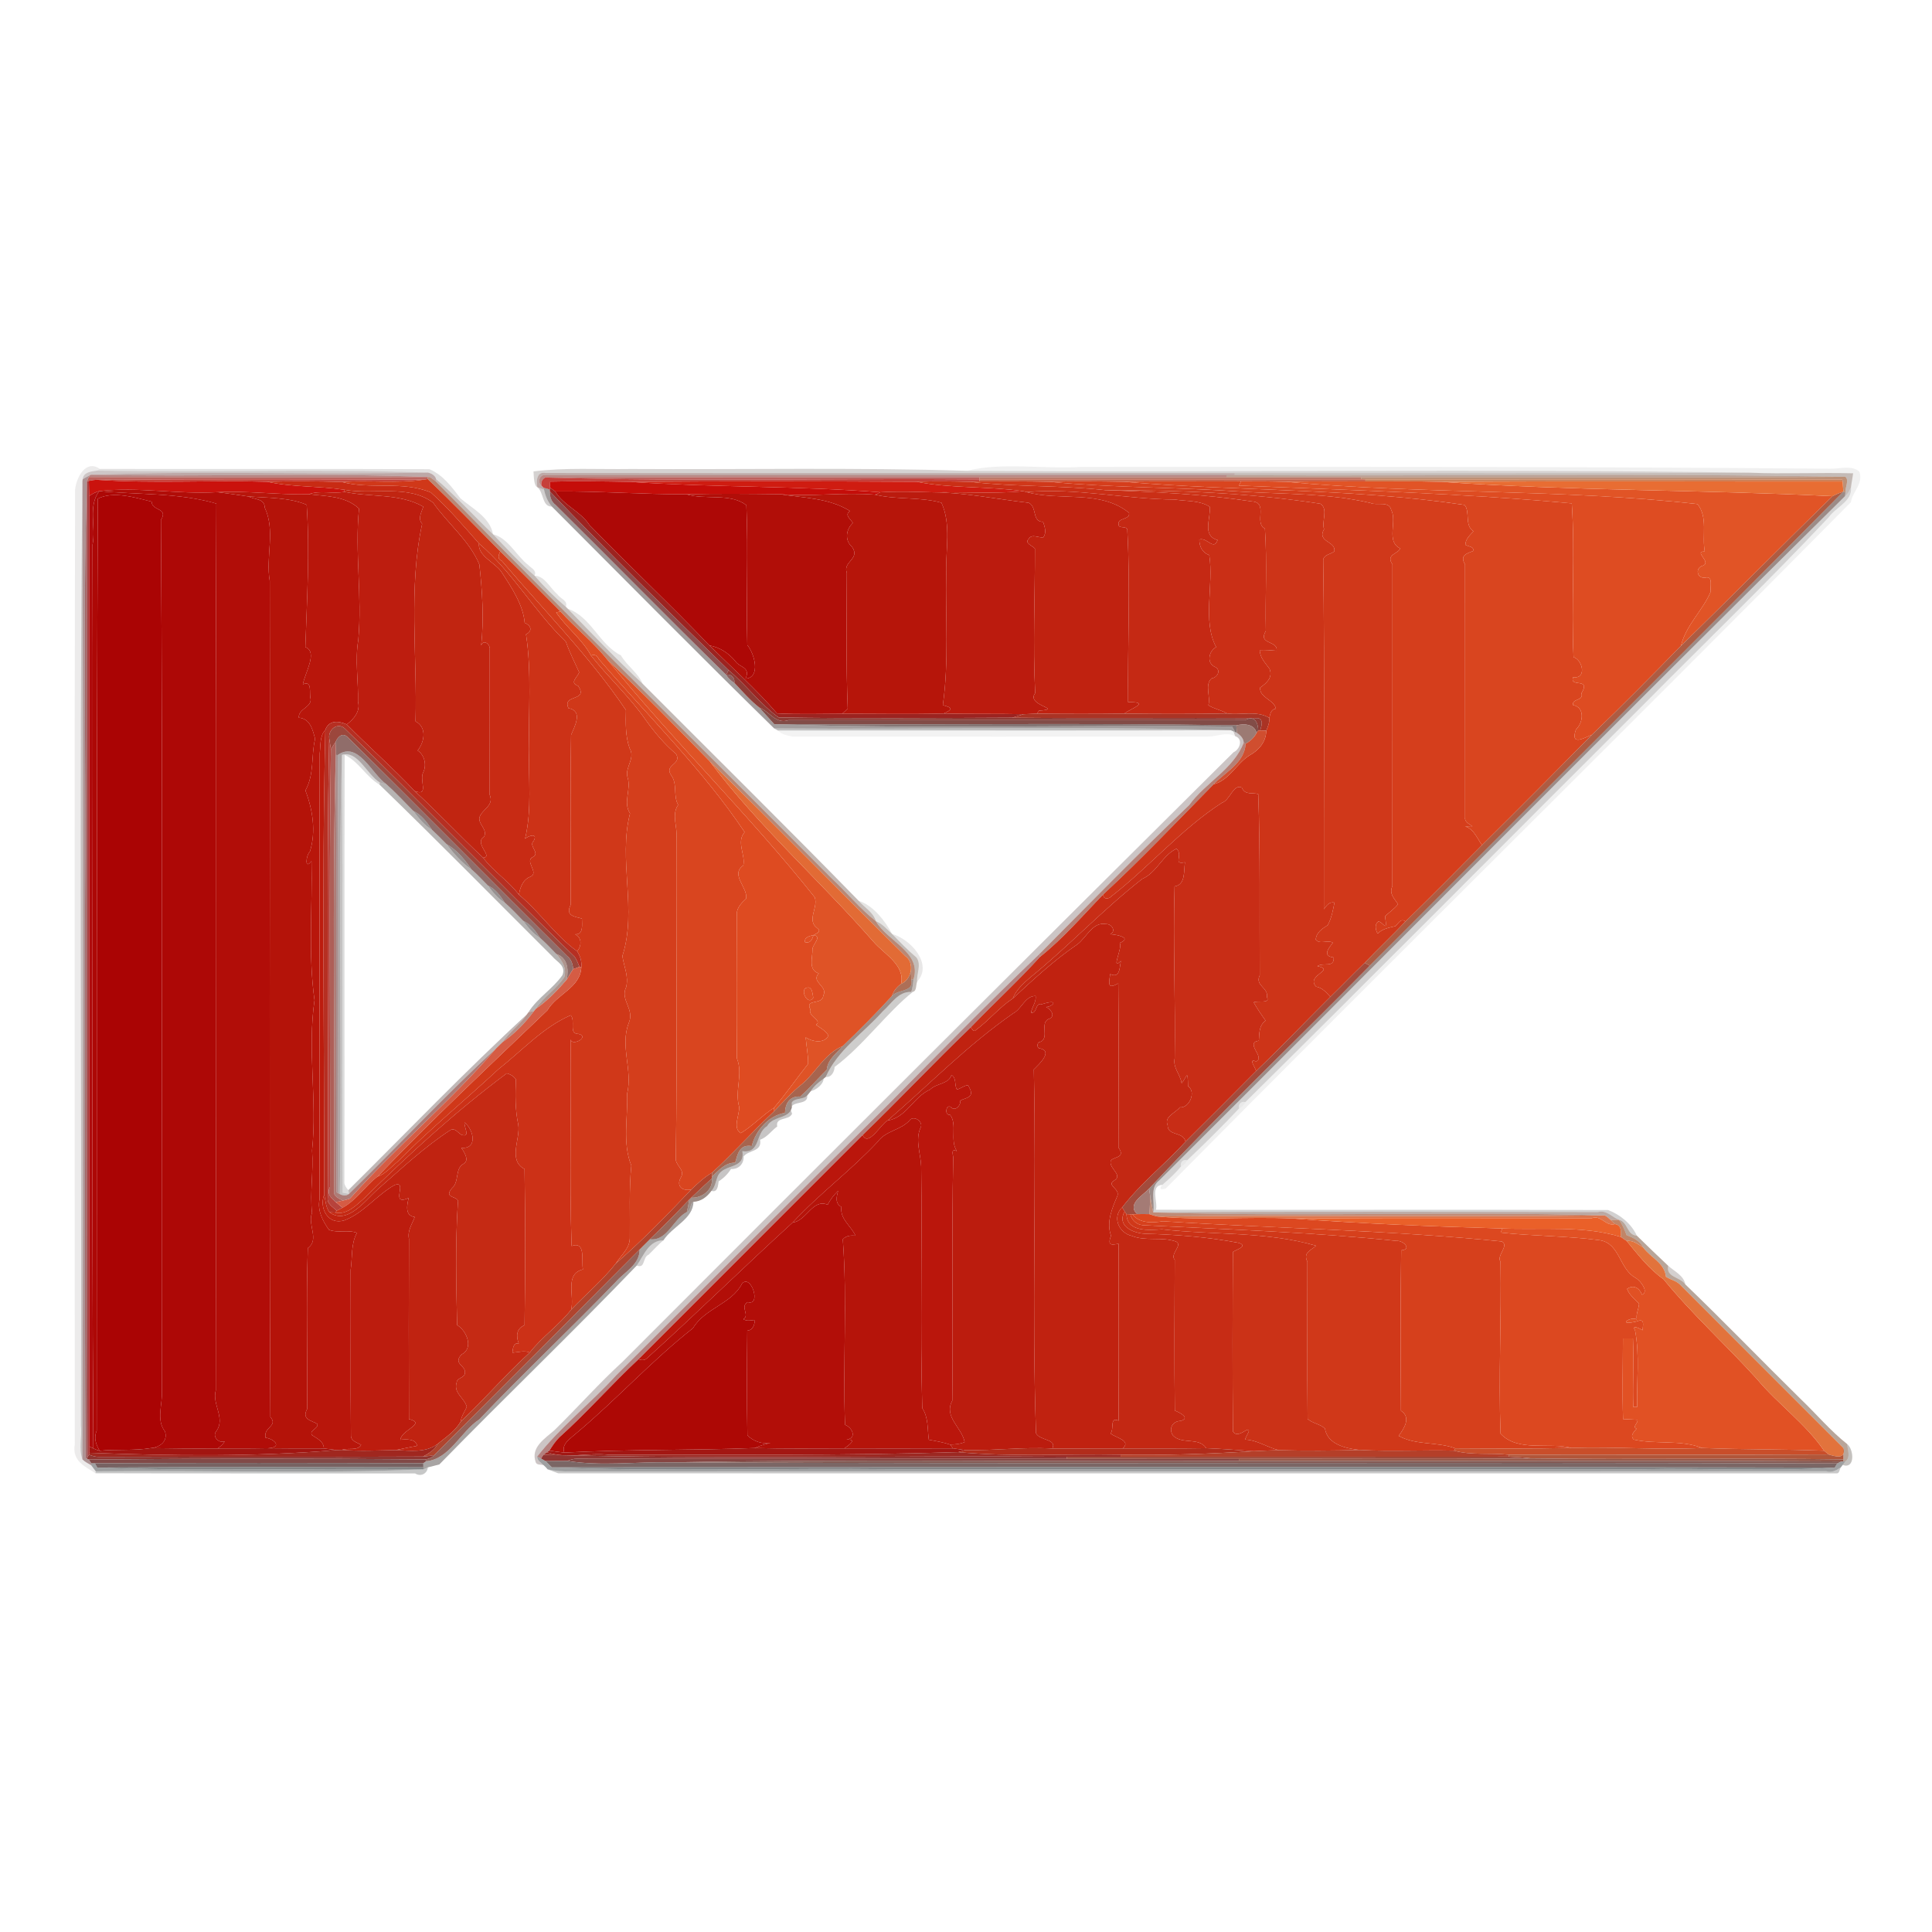 <?xml version="1.0" encoding="UTF-8" ?>
<!DOCTYPE svg PUBLIC "-//W3C//DTD SVG 1.1//EN" "http://www.w3.org/Graphics/SVG/1.1/DTD/svg11.dtd">
<svg width="931pt" height="931pt" viewBox="0 0 931 931" version="1.1" xmlns="http://www.w3.org/2000/svg">
<g id="#0e0b0b14">
<path fill="#0e0b0b" opacity="0.08" d=" M 36.18 236.12 C 36.68 230.02 41.47 221.21 48.09 225.97 C 47.75 226.18 47.07 226.58 46.73 226.78 C 44.07 227.18 40.14 227.47 39.87 230.93 L 39.72 231.77 C 38.01 383.44 39.53 535.27 38.97 687.00 C 39.55 692.30 37.86 698.15 39.72 703.26 C 40.91 704.49 42.50 705.20 43.95 706.08 C 44.68 707.05 45.42 708.02 46.15 709.01 L 46.01 709.93 C 41.18 706.76 34.60 704.17 36.04 696.00 C 36.06 542.71 35.79 389.41 36.18 236.12 Z" />
</g>
<g id="#0c0a0a10">
<path fill="#0c0a0a" opacity="0.06" d=" M 466.02 226.88 C 482.44 222.66 503.07 226.12 521.00 225.00 C 641.34 224.92 761.94 224.85 881.99 225.87 C 886.52 225.99 892.05 223.98 895.96 227.21 C 898.12 233.00 892.65 236.85 891.93 242.00 C 782.24 352.87 671.25 462.03 561.71 572.76 C 559.42 573.48 558.24 572.98 560.12 570.95 C 563.30 568.20 566.41 565.33 569.12 562.10 C 570.44 561.46 571.47 560.43 572.11 559.11 C 580.64 550.98 589.05 542.70 597.13 534.11 C 598.44 533.46 599.47 532.43 600.10 531.11 C 664.61 467.28 728.49 402.82 792.75 338.75 C 822.28 308.94 852.50 279.79 881.24 249.25 C 884.63 244.42 892.67 241.59 891.96 234.81 C 892.22 232.55 892.72 230.33 892.99 228.07 C 876.40 227.64 859.79 228.46 843.22 227.78 C 717.56 225.88 591.73 227.68 466.02 226.88 Z" />
</g>
<g id="#1c131321">
<path fill="#1c1313" opacity="0.13" d=" M 46.73 226.78 C 47.07 226.58 47.75 226.18 48.09 225.97 C 101.03 226.09 153.99 225.86 206.93 226.09 C 213.40 228.81 217.74 234.69 221.88 240.15 C 227.57 245.01 236.15 249.33 237.58 257.46 C 228.39 248.67 219.83 239.16 210.18 230.92 C 209.71 229.10 207.94 228.13 206.24 227.72 C 153.15 225.88 99.88 227.79 46.73 226.78 Z" />
</g>
<g id="#2e1e1b34">
<path fill="#2e1e1b" opacity="0.20" d=" M 257.09 227.16 C 272.39 225.23 288.43 226.25 304.00 226.00 C 358.00 226.32 412.15 225.20 466.02 226.88 C 591.73 227.68 717.56 225.88 843.22 227.78 C 760.48 228.29 677.74 227.85 595.00 228.00 C 484.33 227.96 373.66 228.07 262.99 227.94 C 258.86 227.01 258.27 231.45 258.93 234.78 C 257.22 234.09 257.24 229.45 257.09 227.16 Z" />
</g>
<g id="#381f1e40">
<path fill="#381f1e" opacity="0.25" d=" M 39.87 230.93 C 40.14 227.47 44.07 227.18 46.73 226.78 C 99.88 227.79 153.15 225.88 206.24 227.72 C 152.15 228.89 97.72 226.78 43.82 228.77 L 43.15 229.10 C 42.03 229.66 40.95 230.29 39.87 230.93 Z" />
</g>
<g id="#5b272467">
<path fill="#5b2724" opacity="0.40" d=" M 43.82 228.77 C 97.72 226.78 152.15 228.89 206.24 227.72 C 207.94 228.13 209.71 229.10 210.18 230.92 L 210.01 231.99 C 209.05 231.26 208.12 230.51 207.11 229.87 C 152.92 227.67 98.21 229.89 43.82 228.77 Z" />
</g>
<g id="#5a292565">
<path fill="#5a2925" opacity="0.40" d=" M 258.93 234.78 C 258.27 231.45 258.86 227.01 262.99 227.94 C 373.66 228.07 484.33 227.96 595.00 228.00 L 595.00 228.98 C 593.66 228.99 592.33 229.00 591.00 229.02 C 481.67 228.97 372.34 229.03 263.01 228.99 C 260.19 228.31 258.75 232.30 260.87 233.89 C 261.13 234.18 261.66 234.75 261.93 235.04 L 262.15 235.89 C 261.07 235.51 260.00 235.14 258.93 234.78 Z" />
</g>
<g id="#4c332554">
<path fill="#4c3325" opacity="0.33" d=" M 595.00 228.00 C 677.74 227.85 760.48 228.29 843.22 227.78 C 859.79 228.46 876.40 227.64 892.99 228.07 C 892.72 230.33 892.22 232.55 891.96 234.81 C 891.20 236.36 890.49 238.01 889.08 239.09 C 889.13 238.66 889.24 237.78 889.29 237.35 C 889.06 234.96 891.22 231.38 889.24 229.75 C 791.35 227.98 693.05 229.53 595.00 228.98 L 595.00 228.00 Z" />
</g>
<g id="#5824267c">
<path fill="#582426" opacity="0.49" d=" M 39.87 230.93 C 40.95 230.29 42.03 229.66 43.15 229.10 L 42.82 229.88 C 42.59 230.39 42.13 231.41 41.90 231.92 C 39.79 300.12 41.60 368.67 41.00 437.00 C 41.13 525.55 40.73 614.12 41.19 702.66 L 42.02 703.00 L 42.81 703.32 C 43.10 703.77 43.69 704.67 43.99 705.12 L 43.95 706.08 C 42.50 705.20 40.91 704.49 39.72 703.26 C 40.18 546.10 40.19 388.92 39.72 231.77 L 39.87 230.93 Z" />
</g>
<g id="#822b2694">
<path fill="#822b26" opacity="0.58" d=" M 43.15 229.10 L 43.82 228.77 C 98.21 229.89 152.92 227.67 207.11 229.87 L 206.14 229.89 C 151.70 230.06 97.26 230.09 42.82 229.88 L 43.15 229.10 Z" />
</g>
<g id="#822f2792">
<path fill="#822f27" opacity="0.57" d=" M 260.87 233.89 C 258.75 232.30 260.19 228.31 263.01 228.99 C 372.34 229.03 481.67 228.97 591.00 229.02 L 590.99 229.99 C 551.32 230.02 511.65 229.97 471.98 230.01 C 402.90 230.09 333.82 229.80 264.75 230.15 C 262.19 229.38 260.58 231.46 260.87 233.89 Z" />
</g>
<g id="#78483083">
<path fill="#784830" opacity="0.51" d=" M 591.00 229.02 C 592.33 229.00 593.66 228.99 595.00 228.98 C 693.05 229.53 791.35 227.98 889.24 229.75 C 811.49 230.33 733.74 229.83 655.99 230.00 C 634.32 229.97 612.65 230.03 590.99 229.99 L 591.00 229.02 Z" />
</g>
<g id="#a32a22bb">
<path fill="#a32a22" opacity="0.73" d=" M 42.82 229.88 C 97.26 230.09 151.70 230.06 206.14 229.89 L 206.11 230.86 C 205.64 230.93 204.71 231.08 204.24 231.15 C 151.75 230.95 99.24 230.80 46.75 231.22 C 45.43 231.24 44.12 231.48 42.82 231.75 L 41.90 231.92 C 42.13 231.41 42.59 230.39 42.82 229.88 Z" />
</g>
<g id="#954b2ea8">
<path fill="#954b2e" opacity="0.66" d=" M 206.14 229.89 L 207.11 229.87 C 208.12 230.51 209.05 231.26 210.01 231.99 C 273.05 296.25 337.26 359.41 400.75 423.25 C 408.01 429.98 414.29 437.81 422.09 443.94 C 427.60 453.66 444.44 458.97 440.17 471.98 L 439.12 472.09 C 439.04 470.65 438.97 469.20 438.93 467.76 C 439.27 465.09 438.63 462.35 436.27 460.72 C 404.73 429.53 373.76 397.75 341.97 366.82 C 325.84 350.32 309.68 333.76 292.80 318.05 C 286.03 309.49 277.37 302.74 270.08 294.64 C 260.45 284.96 250.85 275.24 241.08 265.70 C 229.47 254.04 218.03 242.20 206.11 230.86 L 206.14 229.89 Z" />
</g>
<g id="#bd241edd">
<path fill="#bd241e" opacity="0.87" d=" M 260.87 233.89 C 260.58 231.46 262.19 229.38 264.75 230.15 C 333.76 232.12 402.95 230.44 472.03 231.00 L 472.00 232.01 C 470.58 232.08 469.17 232.15 467.77 232.22 C 459.10 231.96 450.43 231.83 441.77 232.17 C 395.77 231.92 349.77 231.82 303.77 232.22 C 290.89 231.98 277.99 231.75 265.12 232.10 C 265.08 232.81 264.99 234.21 264.95 234.92 L 264.90 235.88 C 263.91 235.59 262.92 235.31 261.93 235.04 C 261.66 234.75 261.13 234.18 260.87 233.89 Z" />
</g>
<g id="#a42721bb">
<path fill="#a42721" opacity="0.73" d=" M 264.75 230.15 C 333.82 229.80 402.90 230.09 471.98 230.01 L 472.03 231.00 C 402.95 230.44 333.76 232.12 264.75 230.15 Z" />
</g>
<g id="#a2422cb4">
<path fill="#a2422c" opacity="0.71" d=" M 471.98 230.01 C 511.65 229.97 551.32 230.02 590.99 229.99 C 612.65 230.03 634.32 229.97 655.99 230.00 L 656.01 230.98 C 594.68 231.03 533.36 230.98 472.03 231.00 L 471.98 230.01 Z" />
</g>
<g id="#9f5d37ae">
<path fill="#9f5d37" opacity="0.68" d=" M 655.99 230.00 C 733.74 229.83 811.49 230.33 889.24 229.75 C 891.22 231.38 889.06 234.96 889.29 237.35 L 888.29 236.87 C 888.15 235.25 888.06 233.63 887.91 232.02 L 887.80 231.07 C 811.20 230.91 734.59 231.03 657.98 231.02 C 657.49 231.01 656.50 230.99 656.01 230.98 L 655.99 230.00 Z" />
</g>
<g id="#ca120dfe">
<path fill="#ca120d" opacity="1.00" d=" M 42.82 231.75 C 44.12 231.48 45.43 231.24 46.75 231.22 C 74.03 233.10 101.45 231.30 128.78 232.16 C 140.96 234.82 153.64 234.15 165.98 236.02 L 166.01 237.01 C 160.31 238.15 154.28 236.12 148.75 238.19 C 134.07 238.51 119.46 236.43 104.78 237.17 C 85.80 238.33 66.68 234.49 47.84 236.66 C 46.06 237.10 44.46 238.00 42.97 239.03 C 42.93 237.21 42.86 233.57 42.82 231.75 Z" />
</g>
<g id="#be261ddc">
<path fill="#be261d" opacity="0.86" d=" M 46.75 231.22 C 99.24 230.80 151.75 230.95 204.24 231.15 C 191.15 233.08 177.86 231.30 164.70 232.26 C 152.73 231.88 140.75 231.83 128.78 232.16 C 101.45 231.30 74.03 233.10 46.75 231.22 Z" />
</g>
<g id="#d03819ff">
<path fill="#d03819" opacity="1.00" d=" M 204.24 231.15 C 204.71 231.08 205.64 230.93 206.11 230.86 C 218.03 242.20 229.47 254.04 241.08 265.70 C 240.36 267.23 239.37 269.27 241.78 270.23 C 261.92 294.01 284.19 316.30 301.63 342.19 C 301.50 348.32 301.29 354.65 303.37 360.51 C 306.31 365.48 301.10 369.59 302.36 374.47 C 304.37 380.28 300.03 386.63 303.60 391.97 C 297.79 414.46 307.14 438.41 299.91 460.69 C 300.63 465.72 303.09 470.57 301.69 475.79 C 298.73 481.82 305.90 486.25 303.00 492.94 C 298.64 504.08 304.98 515.62 302.20 527.03 C 302.64 538.45 299.82 550.78 304.22 561.69 C 303.05 573.18 303.65 585.11 303.49 596.77 C 303.36 601.74 299.16 604.93 296.73 608.88 C 290.32 617.02 282.32 623.66 275.21 631.15 C 276.96 624.48 271.90 613.93 280.92 611.70 C 280.00 607.72 282.52 597.94 275.44 600.43 C 274.29 566.95 275.46 533.09 274.94 499.92 C 274.26 505.10 284.61 499.81 278.89 498.24 C 273.78 498.33 277.49 491.95 275.02 489.23 C 261.70 495.00 251.61 506.26 240.25 515.19 C 224.17 530.16 207.14 544.05 191.69 559.73 C 188.52 562.25 185.82 565.66 181.87 567.03 C 208.31 539.39 236.33 513.19 263.79 486.84 C 268.26 479.05 279.71 476.04 280.13 466.03 C 280.41 463.29 279.59 460.65 278.10 458.39 C 280.32 455.89 280.48 451.76 277.13 450.22 C 281.29 450.47 280.41 445.61 280.42 442.66 C 277.37 441.69 272.18 441.60 275.01 436.00 C 275.13 408.72 274.70 381.40 275.20 354.14 C 276.92 349.98 281.09 342.48 273.93 341.27 C 270.73 334.32 283.76 338.20 278.61 330.52 C 274.26 329.02 278.13 326.53 279.10 323.98 C 276.89 319.11 274.46 314.33 272.68 309.27 C 257.48 294.59 246.97 275.65 230.80 261.89 C 223.39 253.47 216.03 244.79 207.66 237.35 C 194.21 231.60 178.66 236.01 164.70 232.26 C 177.86 231.30 191.15 233.08 204.24 231.15 Z" />
<path fill="#d03819" opacity="1.00" d=" M 542.83 585.06 C 543.29 585.08 544.22 585.13 544.68 585.15 C 545.43 588.06 547.63 590.06 550.65 590.41 C 591.43 592.46 632.35 593.77 673.02 597.98 C 676.15 597.70 680.60 602.04 675.21 602.53 C 674.80 628.27 674.95 654.06 675.10 679.81 C 680.10 683.01 676.63 688.33 673.98 691.92 C 682.29 696.55 692.46 694.68 701.28 697.93 L 700.70 699.04 C 685.56 698.68 670.39 699.53 655.27 698.72 C 648.73 698.04 639.72 696.16 638.47 688.43 C 636.35 686.23 632.51 685.94 630.12 683.76 C 629.83 658.51 630.05 633.25 630.02 608.01 C 627.70 603.51 631.96 602.43 634.17 600.29 C 610.04 593.33 584.64 595.21 559.90 592.40 C 553.65 592.82 543.02 593.79 542.83 585.06 Z" />
</g>
<g id="#4a2d2155">
<path fill="#4a2d21" opacity="0.33" d=" M 210.18 230.92 C 219.83 239.16 228.39 248.67 237.58 257.46 C 244.11 264.24 250.47 271.25 257.58 277.42 C 262.23 282.76 267.26 287.83 272.67 292.40 C 272.90 292.63 273.35 293.08 273.58 293.31 C 285.40 305.55 297.22 317.89 309.65 329.47 C 344.23 364.17 379.15 398.62 413.80 434.11 C 416.59 437.36 420.86 439.59 422.09 443.94 C 414.29 437.81 408.01 429.98 400.75 423.25 C 337.26 359.41 273.05 296.25 210.01 231.99 L 210.18 230.92 Z" />
</g>
<g id="#c1462ad9">
<path fill="#c1462a" opacity="0.85" d=" M 472.03 231.00 C 533.36 230.98 594.68 231.03 656.01 230.98 C 656.50 230.99 657.49 231.01 657.98 231.02 L 658.01 232.00 C 645.26 232.05 632.52 231.85 619.78 232.19 C 612.51 231.97 605.26 231.92 598.01 231.96 C 579.26 232.18 560.51 231.70 541.77 232.18 C 529.76 231.97 517.76 231.77 505.77 232.19 C 494.51 231.90 483.25 231.98 472.00 232.01 L 472.03 231.00 Z" />
</g>
<g id="#c46939d6">
<path fill="#c46939" opacity="0.84" d=" M 657.98 231.02 C 734.59 231.03 811.20 230.91 887.80 231.07 L 887.91 232.02 C 823.53 232.11 759.15 231.74 694.77 232.21 C 682.52 231.81 670.26 232.07 658.01 232.00 L 657.98 231.02 Z" />
</g>
<g id="#341d1e48">
<path fill="#341d1e" opacity="0.28" d=" M 38.97 687.00 C 39.53 535.27 38.01 383.44 39.72 231.77 C 40.19 388.92 40.18 546.10 39.72 703.26 C 37.86 698.15 39.55 692.30 38.97 687.00 Z" />
</g>
<g id="#7a2627ad">
<path fill="#7a2627" opacity="0.68" d=" M 41.00 437.00 C 41.60 368.67 39.79 300.12 41.90 231.92 C 42.23 388.68 41.75 545.44 42.14 702.19 L 42.02 703.00 L 41.19 702.66 C 40.73 614.12 41.13 525.55 41.00 437.00 Z" />
</g>
<g id="#9a2021dc">
<path fill="#9a2021" opacity="0.86" d=" M 41.90 231.92 L 42.82 231.75 C 42.86 233.57 42.93 237.21 42.97 239.03 C 43.04 391.68 42.99 544.33 42.99 696.98 C 42.98 697.75 42.97 699.31 42.96 700.08 L 42.89 701.00 C 42.70 701.30 42.32 701.89 42.14 702.19 C 41.75 545.44 42.23 388.68 41.90 231.92 Z" />
</g>
<g id="#c82b14ff">
<path fill="#c82b14" opacity="1.00" d=" M 128.78 232.16 C 140.75 231.83 152.73 231.88 164.70 232.26 C 178.66 236.01 194.21 231.60 207.66 237.35 C 216.03 244.79 223.39 253.47 230.80 261.89 C 230.19 267.90 238.47 271.07 241.52 275.44 C 246.44 282.96 252.12 291.43 252.83 300.11 C 255.87 301.37 256.80 303.99 253.47 305.68 C 256.29 323.97 254.54 342.55 255.00 361.00 C 254.54 375.36 256.43 390.02 253.02 404.15 C 254.92 402.61 259.23 401.36 257.19 405.19 C 254.47 407.61 260.34 410.88 256.92 412.90 C 252.36 414.94 260.11 420.51 255.56 422.49 C 251.99 423.79 250.58 427.70 250.07 431.17 C 245.10 424.48 237.80 420.02 232.83 413.34 C 238.02 412.82 228.06 406.41 233.30 403.14 C 234.96 399.66 230.62 397.41 230.99 394.10 C 232.07 389.94 238.27 388.37 235.98 383.00 C 236.03 359.67 236.01 336.33 236.00 313.00 C 236.37 310.59 233.07 307.80 231.86 311.03 C 233.26 298.26 232.40 284.90 231.00 272.01 C 226.10 260.36 215.81 252.41 208.71 242.23 C 196.74 233.27 180.05 238.57 165.98 236.02 C 153.64 234.15 140.96 234.82 128.78 232.16 Z" />
</g>
<g id="#c50d09fe">
<path fill="#c50d09" opacity="1.00" d=" M 265.12 232.10 C 277.99 231.75 290.89 231.98 303.77 232.22 C 343.84 234.90 384.23 234.12 424.22 237.22 C 423.60 237.51 422.36 238.09 421.73 238.38 C 406.37 237.15 391.10 239.41 375.77 238.15 C 360.77 237.96 345.76 237.82 330.77 238.18 C 309.68 238.29 288.68 236.61 267.59 236.83 C 266.71 236.19 265.82 235.55 264.95 234.92 C 264.99 234.21 265.08 232.81 265.12 232.10 Z" />
</g>
<g id="#cf1c11fd">
<path fill="#cf1c11" opacity="1.00" d=" M 303.77 232.22 C 349.77 231.82 395.77 231.92 441.77 232.17 C 458.73 235.50 476.19 234.23 493.21 236.73 C 478.73 238.02 464.26 236.99 449.76 237.24 C 441.25 237.01 432.72 236.68 424.22 237.22 C 384.23 234.12 343.84 234.90 303.77 232.22 Z" />
</g>
<g id="#ca2f16ff">
<path fill="#ca2f16" opacity="1.00" d=" M 441.77 232.17 C 450.43 231.83 459.10 231.96 467.77 232.22 C 489.36 234.71 511.15 233.84 532.77 236.22 C 556.34 236.98 579.97 238.13 603.34 241.64 C 611.33 242.15 604.14 252.05 609.54 254.69 C 610.68 271.09 609.63 287.57 609.99 304.00 C 605.99 310.78 615.95 308.52 615.18 313.59 C 612.48 313.33 609.76 313.16 607.05 313.24 C 607.11 316.99 609.79 319.49 611.79 322.33 C 613.49 326.63 610.13 329.31 607.22 331.36 C 606.88 336.28 614.12 337.25 614.80 341.50 C 612.42 341.81 612.10 344.03 611.67 345.97 C 605.65 342.19 597.97 344.75 591.27 343.81 C 588.44 342.11 585.06 341.60 582.30 339.84 C 583.48 335.63 580.35 330.10 583.82 326.92 C 586.54 326.54 588.61 323.04 585.61 321.44 C 581.26 319.67 582.41 313.76 586.03 311.81 C 579.28 299.20 585.02 281.88 582.71 267.45 C 579.40 266.40 577.89 263.32 577.93 259.99 C 581.68 258.75 584.83 265.53 586.75 260.25 C 579.01 258.10 583.59 249.76 582.93 244.19 C 578.04 241.05 571.70 241.61 566.14 240.73 C 542.41 240.57 518.15 234.99 494.66 237.13 C 494.30 237.03 493.57 236.83 493.21 236.73 C 476.19 234.23 458.73 235.50 441.77 232.17 Z" />
</g>
<g id="#d0381aff">
<path fill="#d0381a" opacity="1.00" d=" M 467.77 232.22 C 469.17 232.15 470.58 232.08 472.00 232.01 C 483.25 231.98 494.51 231.90 505.77 232.19 C 536.76 235.13 567.94 234.78 598.99 236.97 C 619.50 238.20 640.34 237.68 660.45 242.39 C 663.25 243.77 669.36 241.22 670.38 245.65 C 673.41 251.30 667.72 260.89 674.69 264.24 C 673.91 266.99 667.58 266.99 671.01 272.00 C 670.96 323.68 671.05 375.35 670.97 427.03 C 669.19 430.74 672.04 433.10 673.69 435.72 C 671.89 437.96 669.53 439.59 667.43 441.48 C 668.76 450.22 666.60 444.12 664.18 444.05 C 662.27 445.43 662.83 448.12 663.86 449.88 C 666.18 447.56 669.39 447.02 672.45 446.30 C 673.89 444.94 675.04 442.30 677.28 444.07 C 670.85 450.83 664.09 457.25 657.62 463.96 C 652.02 469.35 646.65 474.96 641.08 480.37 C 639.13 478.23 637.19 475.98 634.20 475.44 C 629.05 469.85 643.94 467.48 634.83 465.57 C 637.66 463.57 643.03 466.60 642.68 461.39 C 637.15 460.76 640.09 457.04 642.28 454.29 C 639.84 452.74 636.06 455.31 634.04 452.81 C 634.29 449.24 637.17 447.57 639.80 445.81 C 641.63 442.50 642.35 438.63 643.05 434.94 C 640.55 434.43 639.23 436.40 637.95 438.14 C 637.84 381.99 638.42 325.71 637.63 269.63 C 638.19 267.20 641.24 267.07 642.97 265.72 C 644.00 260.77 634.39 261.26 638.05 255.00 C 636.72 251.28 640.23 245.35 636.29 242.75 C 602.49 237.53 567.25 236.19 532.77 236.22 C 511.15 233.84 489.36 234.71 467.77 232.22 Z" />
</g>
<g id="#d53e1cff">
<path fill="#d53e1c" opacity="1.00" d=" M 505.77 232.19 C 517.76 231.77 529.76 231.97 541.77 232.18 C 596.29 236.78 651.45 235.26 705.72 243.31 C 708.57 246.47 705.56 253.20 710.06 256.00 C 708.33 257.89 706.18 259.74 706.14 262.53 C 707.40 263.42 710.56 263.30 709.83 265.53 C 707.31 266.62 703.16 267.38 705.99 272.00 C 706.01 312.66 705.97 353.33 706.01 393.99 C 705.15 397.53 715.55 399.33 703.90 398.03 C 709.46 397.82 711.43 403.31 714.14 407.27 C 701.91 419.60 689.70 431.94 677.28 444.07 C 675.04 442.30 673.89 444.94 672.45 446.30 C 669.39 447.02 666.18 447.56 663.86 449.88 C 662.83 448.12 662.27 445.43 664.18 444.05 C 666.60 444.12 668.76 450.22 667.43 441.48 C 669.53 439.59 671.89 437.96 673.69 435.72 C 672.04 433.10 669.19 430.74 670.97 427.03 C 671.05 375.35 670.96 323.68 671.01 272.00 C 667.58 266.99 673.91 266.99 674.69 264.24 C 667.72 260.89 673.41 251.30 670.38 245.65 C 669.36 241.22 663.25 243.77 660.45 242.39 C 640.34 237.68 619.50 238.20 598.99 236.97 C 567.94 234.78 536.76 235.13 505.77 232.19 Z" />
</g>
<g id="#d9451fff">
<path fill="#d9451f" opacity="1.00" d=" M 541.77 232.18 C 560.51 231.70 579.26 232.18 598.01 231.96 C 597.76 232.47 597.26 233.49 597.02 234.00 C 650.51 236.22 704.09 237.66 757.42 242.58 C 759.07 267.08 757.12 292.04 758.26 316.65 C 762.96 318.30 764.48 327.38 758.07 326.30 C 756.13 331.58 766.86 326.23 762.06 334.06 C 763.36 337.79 757.26 336.57 758.06 339.76 C 763.85 340.90 762.95 348.25 759.42 351.54 C 756.47 359.90 763.79 355.35 767.13 354.07 C 749.58 371.91 731.93 389.66 714.14 407.27 C 711.43 403.31 709.46 397.82 703.90 398.03 C 715.55 399.33 705.15 397.53 706.01 393.99 C 705.97 353.33 706.01 312.66 705.99 272.00 C 703.16 267.38 707.31 266.62 709.83 265.53 C 710.56 263.30 707.40 263.42 706.14 262.53 C 706.18 259.74 708.33 257.89 710.06 256.00 C 705.56 253.20 708.57 246.47 705.72 243.31 C 651.45 235.26 596.29 236.78 541.77 232.18 Z" />
<path fill="#d9451f" opacity="1.00" d=" M 284.79 315.91 C 286.40 315.25 287.72 315.69 288.49 317.54 C 312.25 345.03 338.98 371.23 358.82 400.98 C 354.64 405.76 359.38 412.09 358.16 417.05 C 351.75 421.53 360.55 427.77 359.52 433.07 C 357.50 434.90 355.31 437.11 355.04 440.02 C 354.97 463.34 354.90 486.66 355.08 509.98 C 358.22 517.69 353.91 525.43 356.17 533.33 C 356.47 537.30 352.81 543.57 356.98 546.04 C 362.71 542.56 367.31 537.51 372.93 533.86 C 372.89 534.34 372.80 535.29 372.76 535.77 C 362.61 545.29 353.41 555.68 343.14 565.09 C 339.39 567.27 336.22 570.25 333.10 573.24 C 328.51 574.10 325.67 571.39 328.22 567.14 C 330.22 563.47 325.07 561.49 325.66 557.82 C 326.44 506.55 325.79 455.26 325.99 403.98 C 326.58 398.63 323.45 392.69 326.78 387.86 C 324.27 383.33 326.57 377.84 323.43 373.57 C 319.82 368.38 328.71 368.47 325.80 363.35 C 320.18 358.59 315.41 352.88 311.13 346.91 C 303.41 335.73 293.06 326.39 284.79 315.91 Z" />
</g>
<g id="#de4c22ff">
<path fill="#de4c22" opacity="1.00" d=" M 598.01 231.96 C 605.26 231.92 612.51 231.97 619.78 232.19 C 685.52 238.24 752.27 235.53 817.99 242.91 C 823.13 249.25 820.07 258.24 821.50 265.78 C 815.85 265.58 824.92 270.82 820.64 272.56 C 816.68 273.60 817.65 278.92 821.75 278.34 C 825.66 277.43 823.96 282.53 824.37 285.10 C 820.56 294.19 812.40 301.23 810.04 311.20 C 795.93 325.68 781.70 340.06 767.13 354.07 C 763.79 355.35 756.47 359.90 759.42 351.54 C 762.95 348.25 763.85 340.90 758.06 339.76 C 757.26 336.57 763.36 337.79 762.06 334.06 C 766.86 326.23 756.13 331.58 758.07 326.30 C 764.48 327.38 762.96 318.30 758.26 316.65 C 757.12 292.04 759.07 267.08 757.42 242.58 C 704.09 237.66 650.51 236.22 597.02 234.00 C 597.26 233.49 597.76 232.47 598.01 231.96 Z" />
</g>
<g id="#e15426ff">
<path fill="#e15426" opacity="1.00" d=" M 619.78 232.19 C 632.52 231.85 645.26 232.05 658.01 232.00 C 670.26 232.07 682.52 231.81 694.77 232.21 C 757.43 236.56 820.39 235.99 883.05 239.11 C 858.56 262.99 834.60 287.32 810.04 311.20 C 812.40 301.23 820.56 294.19 824.37 285.10 C 823.96 282.53 825.66 277.43 821.75 278.34 C 817.65 278.92 816.68 273.60 820.64 272.56 C 824.92 270.82 815.85 265.58 821.50 265.78 C 820.07 258.24 823.13 249.25 817.99 242.91 C 752.27 235.53 685.52 238.24 619.78 232.19 Z" />
</g>
<g id="#e86d33fd">
<path fill="#e86d33" opacity="1.00" d=" M 694.77 232.21 C 759.15 231.74 823.53 232.11 887.91 232.02 C 888.06 233.63 888.15 235.25 888.29 236.87 C 886.48 237.50 884.73 238.24 883.05 239.11 C 820.39 235.99 757.43 236.56 694.77 232.21 Z" />
</g>
<g id="#221a1b35">
<path fill="#221a1b" opacity="0.21" d=" M 258.93 234.78 C 260.00 235.14 261.07 235.51 262.15 235.89 C 262.76 238.90 263.92 241.73 265.93 244.10 C 261.13 244.24 262.13 237.22 258.93 234.78 Z" />
</g>
<g id="#4337387c">
<path fill="#433738" opacity="0.49" d=" M 261.93 235.04 C 262.92 235.31 263.91 235.59 264.90 235.88 L 264.97 236.83 C 264.89 239.27 265.63 241.77 267.72 243.28 C 295.22 270.48 322.27 298.14 349.92 325.18 C 350.88 326.78 352.22 328.10 353.85 329.04 C 357.73 333.13 361.45 337.49 365.92 340.98 C 368.33 343.62 370.68 346.33 373.10 348.97 C 446.14 351.46 520.30 349.16 593.77 350.10 C 594.28 350.98 594.77 351.87 595.23 352.79 L 594.39 352.48 C 594.06 352.33 593.40 352.03 593.07 351.88 C 519.89 349.81 446.34 351.61 373.03 350.99 C 337.12 315.82 301.41 279.65 265.93 244.10 C 263.92 241.73 262.76 238.90 262.15 235.89 L 261.93 235.04 Z" />
</g>
<g id="#9c2320fe">
<path fill="#9c2320" opacity="1.00" d=" M 264.95 234.92 C 265.82 235.55 266.71 236.19 267.59 236.83 C 271.57 243.59 279.75 246.37 284.03 252.99 C 303.03 272.61 323.01 291.24 341.86 311.04 C 352.83 321.81 364.38 332.10 374.42 343.77 C 384.88 344.29 395.36 343.97 405.83 343.94 C 422.11 343.91 438.40 344.24 454.68 343.83 C 467.52 344.14 480.37 343.87 493.21 344.16 C 491.86 344.58 489.14 345.42 487.78 345.84 C 450.29 346.00 412.72 346.30 375.27 345.73 C 366.23 339.29 359.61 330.05 351.11 322.95 C 322.07 294.61 293.03 266.13 264.97 236.83 L 264.90 235.88 L 264.95 234.92 Z" />
</g>
<g id="#201b1933">
<path fill="#201b19" opacity="0.20" d=" M 889.08 239.09 C 890.49 238.01 891.20 236.36 891.96 234.81 C 892.67 241.59 884.63 244.42 881.24 249.25 C 852.50 279.79 822.28 308.94 792.75 338.75 C 728.49 402.82 664.61 467.28 600.10 531.11 C 598.14 530.47 596.48 532.15 597.13 534.11 C 589.05 542.70 580.64 550.98 572.11 559.11 C 570.15 558.48 568.48 560.15 569.12 562.10 C 566.41 565.33 563.30 568.20 560.12 570.95 C 554.05 571.35 558.09 579.22 557.03 582.96 C 629.66 583.12 702.30 582.84 774.93 583.09 C 780.79 585.34 786.20 589.78 788.75 595.43 C 783.84 595.19 784.51 588.81 780.14 587.81 C 776.74 586.44 774.15 582.97 769.98 584.07 C 698.56 584.06 627.13 583.73 555.72 584.23 C 556.66 579.13 553.77 572.37 558.72 568.72 C 668.94 458.95 778.42 348.35 889.08 239.09 Z" />
</g>
<g id="#b10d08ff">
<path fill="#b10d08" opacity="1.00" d=" M 47.84 236.66 C 66.68 234.49 85.80 238.33 104.78 237.17 C 109.76 237.78 114.73 238.47 119.70 239.25 C 122.69 240.80 127.54 240.19 127.56 244.59 C 132.90 256.05 127.89 268.05 129.99 279.98 C 130.21 414.25 129.61 548.60 130.28 682.81 C 134.18 687.29 126.81 687.60 127.96 692.83 C 132.62 693.39 136.58 698.11 127.80 697.88 C 120.16 698.03 112.53 697.98 104.90 697.99 C 106.19 697.00 107.51 695.97 108.31 694.53 C 105.29 695.76 101.94 691.98 104.40 689.43 C 108.62 683.29 102.11 676.65 103.97 670.02 C 104.21 527.65 103.64 384.69 104.26 242.68 C 86.21 237.40 66.58 238.45 47.84 236.66 Z" />
</g>
<g id="#c12511ff">
<path fill="#c12511" opacity="1.00" d=" M 165.98 236.02 C 180.05 238.57 196.74 233.27 208.71 242.23 C 215.81 252.41 226.10 260.36 231.00 272.01 C 232.40 284.90 233.26 298.26 231.86 311.03 C 233.07 307.80 236.37 310.59 236.00 313.00 C 236.01 336.33 236.03 359.67 235.98 383.00 C 238.27 388.37 232.07 389.94 230.99 394.10 C 230.62 397.41 234.96 399.66 233.30 403.14 C 228.06 406.41 238.02 412.82 232.83 413.34 C 221.57 402.83 211.15 391.59 199.82 381.19 C 207.10 383.98 201.76 375.85 204.02 372.01 C 205.66 368.53 204.55 363.80 201.25 361.66 C 204.65 357.32 205.76 350.50 200.23 347.60 C 201.14 316.07 196.71 283.24 203.42 252.44 C 201.18 249.80 203.13 246.91 203.97 244.16 C 192.57 237.61 178.48 239.73 166.01 237.01 L 165.98 236.02 Z" />
</g>
<g id="#ad0806ff">
<path fill="#ad0806" opacity="1.00" d=" M 267.59 236.83 C 288.68 236.61 309.68 238.29 330.77 238.18 C 339.83 241.08 351.98 237.41 359.66 243.48 C 360.63 265.92 359.51 288.41 360.12 310.85 C 363.56 314.94 366.74 326.46 359.28 327.04 C 361.79 321.29 356.42 321.76 354.37 318.64 C 351.17 314.79 346.84 311.88 341.86 311.04 C 323.01 291.24 303.03 272.61 284.03 252.99 C 279.75 246.37 271.57 243.59 267.59 236.83 Z" />
<path fill="#ad0806" opacity="1.00" d=" M 47.84 236.66 C 66.58 238.45 86.21 237.40 104.26 242.68 C 103.64 384.69 104.21 527.65 103.97 670.02 C 102.11 676.65 108.62 683.29 104.40 689.43 C 101.94 691.98 105.29 695.76 108.31 694.53 C 107.51 695.97 106.19 697.00 104.90 697.99 C 94.18 698.08 83.47 698.00 72.76 697.81 C 77.07 697.40 80.95 694.55 79.52 689.82 C 75.06 684.19 78.49 676.47 77.99 670.02 C 77.75 530.23 78.55 390.27 77.54 250.58 C 81.33 244.60 73.03 246.28 73.08 241.74 C 65.08 239.72 54.46 236.56 47.15 240.31 C 46.44 390.12 46.73 539.86 46.60 689.49 C 45.04 692.90 46.33 696.20 48.01 699.09 C 46.95 698.82 45.94 698.45 44.98 697.97 C 44.02 552.96 44.98 407.66 44.59 262.47 C 46.35 254.05 42.23 243.91 47.84 236.66 Z" />
</g>
<g id="#c52914ff">
<path fill="#c52914" opacity="1.00" d=" M 494.66 237.13 C 518.15 234.99 542.41 240.57 566.14 240.73 C 571.70 241.61 578.04 241.05 582.93 244.19 C 583.59 249.76 579.01 258.10 586.75 260.25 C 584.83 265.53 581.68 258.75 577.93 259.99 C 577.89 263.32 579.40 266.40 582.71 267.45 C 585.02 281.88 579.28 299.20 586.03 311.81 C 582.41 313.76 581.26 319.67 585.61 321.44 C 588.61 323.04 586.54 326.54 583.82 326.92 C 580.35 330.10 583.48 335.63 582.30 339.84 C 585.06 341.60 588.44 342.11 591.27 343.81 C 574.76 344.11 558.26 344.08 541.76 343.88 C 544.75 341.43 554.93 338.25 543.61 338.35 C 543.32 311.22 544.76 283.21 543.25 255.88 C 543.56 252.96 539.03 255.05 539.03 252.84 C 538.25 249.36 544.74 250.62 544.05 247.11 C 530.06 235.84 510.78 241.62 494.66 237.13 Z" />
</g>
<g id="#cd3418ff">
<path fill="#cd3418" opacity="1.00" d=" M 532.77 236.22 C 567.25 236.19 602.49 237.53 636.29 242.75 C 640.23 245.35 636.72 251.28 638.05 255.00 C 634.39 261.26 644.00 260.77 642.97 265.72 C 641.24 267.07 638.19 267.20 637.63 269.63 C 638.42 325.71 637.84 381.99 637.95 438.14 C 639.23 436.40 640.55 434.43 643.05 434.94 C 642.35 438.63 641.63 442.50 639.80 445.81 C 637.17 447.57 634.29 449.24 634.04 452.81 C 636.06 455.31 639.84 452.74 642.28 454.29 C 640.09 457.04 637.15 460.76 642.68 461.39 C 643.03 466.60 637.66 463.57 634.83 465.57 C 643.94 467.48 629.05 469.85 634.20 475.44 C 637.19 475.98 639.13 478.23 641.08 480.37 C 629.10 492.26 617.47 504.47 605.29 516.14 C 604.94 514.29 601.27 509.86 605.30 511.50 C 609.92 509.54 599.64 502.53 606.61 501.50 C 606.91 497.99 606.56 494.17 609.88 491.83 C 608.05 489.33 605.92 486.18 604.11 483.03 C 606.05 481.98 612.23 483.83 610.51 480.52 C 611.35 475.89 604.59 475.00 607.04 469.99 C 606.85 440.99 607.37 411.26 606.33 382.66 C 603.58 381.78 599.94 383.34 598.39 379.50 C 594.28 377.61 592.65 385.75 588.87 386.81 C 569.25 399.50 554.07 417.50 535.75 431.77 C 534.48 433.28 531.56 433.65 531.64 430.99 C 550.02 414.01 567.25 395.76 584.81 377.94 C 592.29 376.07 595.81 368.04 602.04 364.05 C 606.59 361.61 610.16 357.43 610.18 352.10 C 611.02 350.15 611.81 348.13 611.67 345.97 C 612.10 344.03 612.42 341.81 614.80 341.50 C 614.12 337.25 606.88 336.28 607.22 331.36 C 610.13 329.31 613.49 326.63 611.79 322.33 C 609.79 319.49 607.11 316.99 607.05 313.24 C 609.76 313.16 612.48 313.33 615.18 313.59 C 615.95 308.52 605.99 310.78 609.99 304.00 C 609.63 287.57 610.68 271.09 609.54 254.69 C 604.14 252.05 611.33 242.15 603.34 241.64 C 579.97 238.13 556.34 236.98 532.77 236.22 Z" />
</g>
<g id="#af0b0cfd">
<path fill="#af0b0c" opacity="1.00" d=" M 42.97 239.03 C 44.46 238.00 46.06 237.10 47.84 236.66 C 42.23 243.91 46.35 254.05 44.59 262.47 C 44.98 407.66 44.02 552.96 44.98 697.97 C 44.48 697.72 43.49 697.23 42.99 696.98 C 42.99 544.33 43.04 391.68 42.97 239.03 Z" />
</g>
<g id="#b8160bff">
<path fill="#b8160b" opacity="1.00" d=" M 104.78 237.17 C 119.46 236.43 134.07 238.51 148.75 238.19 C 157.06 239.14 166.43 238.94 173.00 245.09 C 170.89 265.96 174.59 287.15 172.65 308.36 C 170.98 318.30 172.75 328.12 172.51 338.12 C 173.75 342.72 170.54 346.49 167.08 349.08 C 162.93 347.20 158.39 347.11 156.77 351.73 C 153.97 354.68 154.55 359.32 154.07 363.01 C 153.87 434.68 154.12 506.35 153.95 578.02 C 152.91 583.44 155.53 588.38 158.50 592.62 C 162.81 594.33 167.86 592.45 171.98 594.11 C 169.02 599.48 169.86 606.10 168.97 611.98 C 169.10 638.62 168.82 665.26 169.10 691.90 C 169.23 694.52 172.15 695.15 174.03 696.24 C 172.42 699.34 167.67 697.52 164.72 698.69 C 164.09 698.71 162.83 698.75 162.20 698.77 C 160.67 698.57 157.60 698.18 156.06 697.99 C 155.99 694.54 152.78 693.22 150.32 691.55 C 148.89 689.10 153.30 688.67 152.99 686.24 C 150.36 684.49 145.17 684.20 147.99 679.00 C 148.28 653.16 147.46 627.19 148.33 601.43 C 154.09 597.42 148.07 590.12 150.35 584.52 C 149.27 574.38 151.13 564.52 150.38 554.33 C 152.89 530.23 148.04 505.94 151.56 481.99 C 148.42 459.81 150.61 437.29 150.10 414.96 C 146.72 419.47 147.37 412.25 149.35 410.35 C 152.34 400.73 150.71 390.16 147.16 380.92 C 151.55 373.08 149.84 364.47 151.84 356.00 C 150.62 351.52 149.44 346.29 143.99 345.85 C 143.64 341.52 150.46 340.77 149.64 336.57 C 148.87 333.93 150.65 327.66 145.95 329.79 C 146.81 324.44 153.35 314.15 147.14 311.83 C 147.90 289.02 149.34 266.02 147.78 243.25 C 139.56 239.73 128.83 239.91 119.70 239.25 C 114.73 238.47 109.76 237.78 104.78 237.17 Z" />
</g>
<g id="#bd1d0fff">
<path fill="#bd1d0f" opacity="1.00" d=" M 148.75 238.19 C 154.28 236.12 160.31 238.15 166.01 237.01 C 178.48 239.73 192.57 237.61 203.97 244.16 C 203.13 246.91 201.18 249.80 203.42 252.44 C 196.71 283.24 201.14 316.07 200.23 347.60 C 205.76 350.50 204.65 357.32 201.25 361.66 C 204.55 363.80 205.66 368.53 204.02 372.01 C 201.76 375.85 207.10 383.98 199.82 381.19 C 189.34 370.05 177.83 359.98 167.08 349.08 C 170.54 346.49 173.75 342.72 172.51 338.12 C 172.75 328.12 170.98 318.30 172.65 308.36 C 174.59 287.15 170.89 265.96 173.00 245.09 C 166.43 238.94 157.06 239.14 148.75 238.19 Z" />
</g>
<g id="#814040e8">
<path fill="#814040" opacity="0.91" d=" M 264.97 236.83 C 293.03 266.13 322.07 294.61 351.11 322.95 C 350.81 323.50 350.21 324.62 349.92 325.18 C 322.27 298.14 295.22 270.48 267.72 243.28 C 265.63 241.77 264.89 239.27 264.97 236.83 Z" />
</g>
<g id="#bb1b0eff">
<path fill="#bb1b0e" opacity="1.00" d=" M 424.22 237.22 C 432.72 236.68 441.25 237.01 449.76 237.24 C 465.25 237.37 480.38 240.59 495.71 242.29 C 499.91 244.31 497.16 251.53 502.66 251.47 C 503.44 253.85 504.39 256.60 502.80 258.89 C 500.39 259.34 497.24 256.98 495.70 259.72 C 493.47 261.76 497.61 262.95 498.71 264.36 C 498.75 287.57 497.65 310.84 498.84 333.99 C 494.16 340.10 512.86 341.60 500.67 342.44 C 500.42 342.80 499.92 343.53 499.68 343.89 C 498.06 343.96 494.83 344.09 493.21 344.16 C 480.37 343.87 467.52 344.14 454.68 343.83 C 459.14 341.87 459.17 341.02 454.34 339.80 C 457.34 318.67 455.54 297.26 455.96 276.00 C 455.66 264.91 458.43 252.65 453.67 242.27 C 443.26 239.36 432.23 240.91 421.73 238.38 C 422.36 238.09 423.60 237.51 424.22 237.22 Z" />
</g>
<g id="#c02210ff">
<path fill="#c02210" opacity="1.00" d=" M 449.76 237.24 C 464.26 236.99 478.73 238.02 493.21 236.73 C 493.57 236.83 494.30 237.03 494.66 237.13 C 510.78 241.62 530.06 235.84 544.05 247.11 C 544.74 250.62 538.25 249.36 539.03 252.84 C 539.03 255.05 543.56 252.96 543.25 255.88 C 544.76 283.21 543.32 311.22 543.61 338.35 C 554.93 338.25 544.75 341.43 541.76 343.88 C 527.73 344.09 513.70 344.05 499.68 343.89 C 499.92 343.53 500.42 342.80 500.67 342.44 C 512.86 341.60 494.16 340.10 498.84 333.99 C 497.65 310.84 498.75 287.57 498.71 264.36 C 497.61 262.95 493.47 261.76 495.70 259.72 C 497.24 256.98 500.39 259.34 502.80 258.89 C 504.39 256.60 503.44 253.85 502.66 251.47 C 497.16 251.53 499.91 244.31 495.71 242.29 C 480.38 240.59 465.25 237.37 449.76 237.24 Z" />
<path fill="#c02210" opacity="1.00" d=" M 519.10 455.12 C 523.62 451.77 526.49 444.09 533.00 445.30 C 535.69 445.16 538.01 448.71 534.99 450.19 C 538.67 450.42 545.59 451.98 539.55 454.40 C 541.16 456.54 534.98 468.16 540.14 463.07 C 539.43 466.38 539.73 471.60 534.99 469.39 C 534.05 475.14 534.17 476.39 538.88 473.91 C 539.18 500.25 538.95 526.61 538.96 552.96 C 543.01 558.65 535.18 557.09 535.14 559.96 C 534.88 563.41 541.16 566.33 536.89 568.88 C 533.04 571.20 539.60 572.76 538.49 576.16 C 535.92 582.21 533.01 588.89 535.38 595.48 C 533.14 601.16 536.86 599.55 539.03 599.37 C 539.02 627.78 538.92 656.19 539.08 684.60 C 534.53 682.63 537.06 688.36 535.14 690.78 C 537.59 692.82 545.39 694.19 540.95 698.00 C 529.67 698.02 518.39 697.99 507.11 698.03 C 509.44 693.38 501.06 694.29 499.24 690.67 C 497.17 632.28 499.46 573.79 498.18 515.33 C 500.56 512.96 507.54 506.61 501.26 505.24 C 499.54 505.36 499.56 502.35 501.00 502.16 C 506.29 500.51 500.37 492.45 505.91 490.83 C 508.70 489.21 506.07 486.19 504.08 485.23 C 506.91 485.39 511.16 481.03 502.02 483.93 C 498.72 483.02 499.97 488.44 496.85 488.04 C 497.20 485.22 499.46 482.90 499.03 479.94 C 494.05 479.86 492.34 486.18 488.31 488.28 C 466.45 503.42 447.77 522.66 427.76 539.94 C 424.43 541.66 418.55 552.84 415.64 547.00 C 433.26 529.94 450.09 512.10 467.79 495.07 C 468.52 495.90 469.17 497.65 470.35 496.28 C 476.61 491.68 481.54 485.44 488.06 481.15 C 497.98 472.01 507.89 462.74 519.10 455.12 Z" />
</g>
<g id="#a85238f0">
<path fill="#a85238" opacity="0.94" d=" M 883.05 239.11 C 884.73 238.24 886.48 237.50 888.29 236.87 C 812.57 313.34 736.18 389.18 660.12 465.32 C 659.50 464.98 658.24 464.30 657.62 463.96 C 664.09 457.25 670.85 450.83 677.28 444.07 C 689.70 431.94 701.91 419.60 714.14 407.27 C 731.93 389.66 749.58 371.91 767.13 354.07 C 781.70 340.06 795.93 325.68 810.04 311.20 C 834.60 287.32 858.56 262.99 883.05 239.11 Z" />
</g>
<g id="#5a3f3899">
<path fill="#5a3f38" opacity="0.60" d=" M 888.29 236.87 L 889.29 237.35 C 889.24 237.78 889.13 238.66 889.08 239.09 C 778.42 348.35 668.94 458.95 558.72 568.72 C 553.77 572.37 556.66 579.13 555.72 584.23 C 555.14 581.69 554.83 579.24 554.32 576.74 C 554.11 575.41 553.91 574.09 553.72 572.77 C 588.12 536.00 624.81 501.28 660.12 465.32 C 736.18 389.18 812.57 313.34 888.29 236.87 Z" />
</g>
<g id="#b10e08ff">
<path fill="#b10e08" opacity="1.00" d=" M 330.77 238.18 C 345.76 237.82 360.77 237.96 375.77 238.15 C 387.24 239.97 399.54 239.93 409.65 246.29 C 406.69 248.08 409.85 250.06 410.98 252.00 C 407.61 255.15 406.93 260.35 410.59 263.55 C 414.70 269.42 406.00 270.57 408.07 276.03 C 408.02 297.83 407.63 319.65 408.50 341.44 C 407.65 342.31 406.73 343.12 405.83 343.94 C 395.36 343.97 384.88 344.29 374.42 343.77 C 364.38 332.10 352.83 321.81 341.86 311.04 C 346.84 311.88 351.17 314.79 354.37 318.64 C 356.42 321.76 361.79 321.29 359.28 327.04 C 366.74 326.46 363.56 314.94 360.12 310.85 C 359.51 288.41 360.63 265.92 359.66 243.48 C 351.98 237.41 339.83 241.08 330.77 238.18 Z" />
</g>
<g id="#b6150aff">
<path fill="#b6150a" opacity="1.00" d=" M 375.77 238.15 C 391.10 239.41 406.37 237.15 421.73 238.38 C 432.23 240.91 443.26 239.36 453.67 242.27 C 458.43 252.65 455.66 264.91 455.96 276.00 C 455.54 297.26 457.34 318.67 454.34 339.80 C 459.17 341.02 459.14 341.87 454.68 343.83 C 438.40 344.24 422.11 343.91 405.83 343.94 C 406.73 343.12 407.65 342.31 408.50 341.44 C 407.63 319.65 408.02 297.83 408.07 276.03 C 406.00 270.57 414.70 269.42 410.59 263.55 C 406.93 260.35 407.61 255.15 410.98 252.00 C 409.85 250.06 406.69 248.08 409.65 246.29 C 399.54 239.93 387.24 239.97 375.77 238.15 Z" />
</g>
<g id="#aa0404ff">
<path fill="#aa0404" opacity="1.00" d=" M 47.15 240.31 C 54.46 236.56 65.08 239.72 73.08 241.74 C 73.03 246.28 81.33 244.60 77.54 250.58 C 78.55 390.27 77.75 530.23 77.99 670.02 C 78.49 676.47 75.06 684.19 79.52 689.82 C 80.95 694.55 77.07 697.40 72.76 697.81 C 64.58 699.15 56.24 698.30 48.01 699.09 C 46.33 696.20 45.04 692.90 46.60 689.49 C 46.73 539.86 46.44 390.12 47.15 240.31 Z" />
</g>
<g id="#b41309ff">
<path fill="#b41309" opacity="1.00" d=" M 119.70 239.25 C 128.83 239.91 139.56 239.73 147.78 243.25 C 149.34 266.02 147.90 289.02 147.14 311.83 C 153.35 314.15 146.81 324.44 145.95 329.79 C 150.65 327.66 148.87 333.93 149.64 336.57 C 150.46 340.77 143.64 341.52 143.99 345.85 C 149.44 346.29 150.62 351.52 151.84 356.00 C 149.84 364.47 151.55 373.08 147.16 380.92 C 150.71 390.16 152.34 400.73 149.35 410.35 C 147.37 412.25 146.72 419.47 150.10 414.96 C 150.61 437.29 148.42 459.81 151.56 481.99 C 148.04 505.94 152.89 530.23 150.38 554.33 C 151.13 564.52 149.27 574.38 150.35 584.52 C 148.07 590.12 154.09 597.42 148.33 601.43 C 147.46 627.19 148.28 653.16 147.99 679.00 C 145.17 684.20 150.36 684.49 152.99 686.24 C 153.30 688.67 148.89 689.10 150.32 691.55 C 152.78 693.22 155.99 694.54 156.06 697.99 C 146.64 698.01 137.22 698.00 127.80 697.88 C 136.58 698.11 132.62 693.39 127.96 692.83 C 126.81 687.60 134.18 687.29 130.28 682.81 C 129.61 548.60 130.21 414.25 129.99 279.98 C 127.89 268.05 132.90 256.05 127.56 244.59 C 127.54 240.19 122.69 240.80 119.70 239.25 Z" />
</g>
<g id="#1d131122">
<path fill="#1d1311" opacity="0.13" d=" M 237.58 257.46 C 244.86 259.23 248.76 267.78 254.65 272.37 C 256.08 273.81 258.82 274.95 257.58 277.42 C 250.47 271.25 244.11 264.24 237.58 257.46 Z" />
</g>
<g id="#cc3217ff">
<path fill="#cc3217" opacity="1.00" d=" M 230.80 261.89 C 246.97 275.65 257.48 294.59 272.68 309.27 C 274.46 314.33 276.89 319.11 279.10 323.98 C 278.13 326.53 274.26 329.02 278.61 330.52 C 283.76 338.20 270.73 334.32 273.93 341.27 C 281.09 342.48 276.92 349.98 275.20 354.14 C 274.70 381.40 275.13 408.72 275.01 436.00 C 272.18 441.60 277.37 441.69 280.42 442.66 C 280.41 445.61 281.29 450.47 277.13 450.22 C 280.48 451.76 280.32 455.89 278.10 458.39 C 267.47 450.75 260.14 439.49 250.07 431.17 C 250.58 427.70 251.99 423.79 255.56 422.49 C 260.11 420.51 252.36 414.94 256.92 412.90 C 260.34 410.88 254.47 407.61 257.19 405.19 C 259.23 401.36 254.92 402.61 253.02 404.15 C 256.43 390.02 254.54 375.36 255.00 361.00 C 254.54 342.55 256.29 323.97 253.47 305.68 C 256.80 303.99 255.87 301.37 252.83 300.11 C 252.12 291.43 246.44 282.96 241.52 275.44 C 238.47 271.07 230.19 267.90 230.80 261.89 Z" />
</g>
<g id="#d43e1cff">
<path fill="#d43e1c" opacity="1.00" d=" M 241.08 265.70 C 250.85 275.24 260.45 284.96 270.08 294.64 C 269.57 294.77 268.53 295.01 268.01 295.14 C 273.01 302.48 280.51 307.99 284.79 315.91 C 293.06 326.39 303.41 335.73 311.13 346.91 C 315.41 352.88 320.18 358.59 325.80 363.35 C 328.71 368.47 319.82 368.38 323.43 373.57 C 326.57 377.84 324.27 383.33 326.78 387.86 C 323.45 392.69 326.58 398.63 325.99 403.98 C 325.79 455.26 326.44 506.55 325.66 557.82 C 325.07 561.49 330.22 563.47 328.22 567.14 C 325.67 571.39 328.51 574.10 333.10 573.24 C 321.42 585.52 309.53 597.81 296.73 608.88 C 299.16 604.93 303.36 601.74 303.49 596.77 C 303.65 585.11 303.05 573.18 304.22 561.69 C 299.82 550.78 302.64 538.45 302.20 527.03 C 304.98 515.62 298.64 504.08 303.00 492.94 C 305.90 486.25 298.73 481.82 301.69 475.79 C 303.09 470.57 300.63 465.72 299.91 460.69 C 307.14 438.41 297.79 414.46 303.60 391.97 C 300.03 386.63 304.37 380.28 302.36 374.47 C 301.10 369.59 306.31 365.48 303.37 360.51 C 301.29 354.65 301.50 348.32 301.63 342.19 C 284.19 316.30 261.92 294.01 241.78 270.23 C 239.37 269.27 240.36 267.23 241.08 265.70 Z" />
</g>
<g id="#1b12101f">
<path fill="#1b1210" opacity="0.12" d=" M 257.58 277.42 C 262.59 277.51 265.06 283.44 268.59 286.37 C 269.90 288.50 273.85 289.35 272.67 292.40 C 267.26 287.83 262.23 282.76 257.58 277.42 Z" />
</g>
<g id="#1a12101e">
<path fill="#1a1210" opacity="0.12" d=" M 273.58 293.31 C 284.94 297.28 288.67 310.50 299.22 315.83 C 302.00 320.67 307.64 324.45 309.65 329.47 C 297.22 317.89 285.40 305.55 273.58 293.31 Z" />
</g>
<g id="#de4b21ff">
<path fill="#de4b21" opacity="1.00" d=" M 268.01 295.14 C 268.53 295.01 269.57 294.77 270.08 294.64 C 277.37 302.74 286.03 309.49 292.80 318.05 C 324.59 357.29 361.22 392.81 392.60 432.39 C 394.39 437.41 388.56 443.39 393.78 447.23 C 396.07 448.89 393.53 449.75 392.01 450.60 C 390.22 451.08 387.43 451.53 387.93 454.04 C 390.52 454.69 391.43 452.72 392.01 450.60 C 396.26 451.26 391.67 455.00 391.51 457.30 C 391.64 461.61 389.25 467.28 394.55 469.07 C 390.55 473.24 399.14 475.25 396.74 479.69 C 396.47 484.54 387.77 481.07 390.48 486.38 C 389.22 489.93 396.45 491.61 393.23 493.86 C 395.38 495.36 397.81 496.68 399.22 499.01 C 397.23 503.10 391.37 502.01 388.24 499.90 C 388.57 504.14 389.49 508.39 389.41 512.67 C 383.84 519.66 378.79 527.08 372.93 533.86 C 367.31 537.51 362.71 542.56 356.98 546.04 C 352.81 543.57 356.47 537.30 356.17 533.33 C 353.91 525.43 358.22 517.69 355.08 509.98 C 354.90 486.66 354.97 463.34 355.04 440.02 C 355.31 437.11 357.50 434.90 359.52 433.07 C 360.55 427.77 351.75 421.53 358.16 417.05 C 359.38 412.09 354.64 405.76 358.82 400.98 C 338.98 371.23 312.25 345.03 288.49 317.54 C 287.72 315.69 286.40 315.25 284.79 315.91 C 280.51 307.99 273.01 302.48 268.01 295.14 M 388.23 476.15 C 385.70 477.71 389.41 484.70 391.90 480.81 C 391.45 478.62 391.47 474.78 388.23 476.15 Z" />
</g>
<g id="#df5326fe">
<path fill="#df5326" opacity="1.00" d=" M 292.80 318.05 C 309.68 333.76 325.84 350.32 341.97 366.82 C 365.43 398.14 395.27 424.42 421.05 453.96 C 426.11 459.77 436.26 465.07 434.20 474.16 C 432.14 475.60 430.59 477.54 429.82 479.94 C 422.22 488.26 414.27 496.29 406.13 504.07 C 397.42 507.66 393.32 516.65 386.41 522.47 C 381.37 526.39 377.26 531.28 372.76 535.77 C 372.80 535.29 372.89 534.34 372.93 533.86 C 378.79 527.08 383.84 519.66 389.41 512.67 C 389.49 508.39 388.57 504.14 388.24 499.90 C 391.37 502.01 397.23 503.10 399.22 499.01 C 397.81 496.68 395.38 495.36 393.23 493.86 C 396.45 491.61 389.22 489.93 390.48 486.38 C 387.77 481.07 396.47 484.54 396.74 479.69 C 399.14 475.25 390.55 473.24 394.55 469.07 C 389.25 467.28 391.64 461.61 391.51 457.30 C 391.67 455.00 396.26 451.26 392.01 450.60 C 393.53 449.75 396.07 448.89 393.78 447.23 C 388.56 443.39 394.39 437.41 392.60 432.39 C 361.22 392.81 324.59 357.29 292.80 318.05 Z" />
</g>
<g id="#8e3c36fb">
<path fill="#8e3c36" opacity="1.00" d=" M 351.11 322.95 C 359.61 330.05 366.23 339.29 375.27 345.73 C 412.72 346.30 450.29 346.00 487.78 345.84 C 527.16 346.25 566.54 345.81 605.92 346.05 C 609.04 346.29 607.95 350.06 607.18 352.00 L 606.32 352.00 C 606.28 348.79 604.88 344.37 600.00 346.99 C 526.66 347.03 453.32 346.96 379.98 347.03 C 373.77 349.15 370.85 342.80 365.92 340.98 C 361.45 337.49 357.73 333.13 353.85 329.04 C 354.23 326.70 352.32 324.57 349.92 325.18 C 350.21 324.62 350.81 323.50 351.11 322.95 Z" />
</g>
<g id="#7b4645df">
<path fill="#7b4645" opacity="0.87" d=" M 349.92 325.18 C 352.32 324.57 354.23 326.70 353.85 329.04 C 352.22 328.10 350.88 326.78 349.92 325.18 Z" />
</g>
<g id="#804944f9">
<path fill="#804944" opacity="0.98" d=" M 365.92 340.98 C 370.85 342.80 373.77 349.15 379.98 347.03 C 453.32 346.96 526.66 347.03 600.00 346.99 C 604.88 344.37 606.28 348.79 606.32 352.00 C 606.13 352.30 605.74 352.90 605.54 353.20 C 604.40 348.78 599.53 348.67 595.78 349.53 C 521.58 348.27 447.32 349.40 373.10 348.97 C 370.68 346.33 368.33 343.62 365.92 340.98 Z" />
</g>
<g id="#aa3324ff">
<path fill="#aa3324" opacity="1.00" d=" M 493.21 344.16 C 494.83 344.09 498.06 343.96 499.68 343.89 C 513.70 344.05 527.73 344.09 541.76 343.88 C 558.26 344.08 574.76 344.11 591.27 343.81 C 597.97 344.75 605.65 342.19 611.67 345.97 C 611.81 348.13 611.02 350.15 610.18 352.10 C 609.43 352.07 607.93 352.03 607.18 352.00 C 607.95 350.06 609.04 346.29 605.92 346.05 C 566.54 345.81 527.16 346.25 487.78 345.84 C 489.14 345.42 491.86 344.58 493.21 344.16 Z" />
</g>
<g id="#b62f22ff">
<path fill="#b62f22" opacity="1.00" d=" M 156.77 351.73 C 158.39 347.11 162.93 347.20 167.08 349.08 C 177.83 359.98 189.34 370.05 199.82 381.19 C 211.15 391.59 221.57 402.83 232.83 413.34 C 237.80 420.02 245.10 424.48 250.07 431.17 C 260.14 439.49 267.47 450.75 278.10 458.39 C 279.59 460.65 280.41 463.29 280.13 466.03 L 279.26 465.89 C 278.57 464.24 277.92 462.55 276.92 461.07 C 239.63 424.75 203.36 387.25 166.06 350.98 C 162.52 347.94 158.10 351.69 158.64 355.76 C 157.12 429.46 158.48 503.28 157.95 577.02 C 157.39 580.10 160.41 581.55 162.22 583.41 L 161.64 584.34 C 160.93 584.30 159.49 584.22 158.77 584.18 C 156.92 581.79 156.94 578.56 156.19 575.74 C 156.34 501.08 155.00 426.35 156.77 351.73 Z" />
</g>
<g id="#5e4b4ac1">
<path fill="#5e4b4a" opacity="0.76" d=" M 373.10 348.97 C 447.32 349.40 521.58 348.27 595.78 349.53 C 595.83 350.42 595.93 352.20 595.98 353.10 L 595.23 352.79 C 594.77 351.87 594.28 350.98 593.77 350.10 C 520.30 349.16 446.14 351.46 373.10 348.97 Z" />
</g>
<g id="#97746cf3">
<path fill="#97746c" opacity="0.95" d=" M 595.78 349.53 C 599.53 348.67 604.40 348.78 605.54 353.20 C 604.34 355.43 602.49 357.22 600.24 358.38 L 599.35 357.85 C 599.19 355.67 597.68 354.24 595.98 353.10 C 595.93 352.20 595.83 350.42 595.78 349.53 Z" />
</g>
<g id="#9c473cfe">
<path fill="#9c473c" opacity="1.00" d=" M 158.64 355.76 C 158.10 351.69 162.52 347.94 166.06 350.98 C 203.36 387.25 239.63 424.75 276.92 461.07 C 277.92 462.55 278.57 464.24 279.26 465.89 C 278.24 466.26 277.22 466.63 276.21 467.01 C 276.03 464.65 275.28 462.17 273.28 460.71 C 237.98 425.69 203.07 390.26 167.66 355.36 C 165.17 352.68 162.74 355.03 161.67 357.62 C 160.90 358.76 160.14 359.89 159.44 361.07 C 159.15 359.30 158.87 357.53 158.64 355.76 Z" />
</g>
<g id="#2926264c">
<path fill="#292626" opacity="0.30" d=" M 373.03 350.99 C 446.34 351.61 519.89 349.81 593.07 351.88 C 520.34 352.17 447.62 351.88 374.89 352.03 C 374.43 351.77 373.49 351.25 373.03 350.99 Z" />
</g>
<g id="#bc1c0eff">
<path fill="#bc1c0e" opacity="1.00" d=" M 154.07 363.01 C 154.55 359.32 153.97 354.68 156.77 351.73 C 155.00 426.35 156.34 501.08 156.19 575.74 C 153.68 582.24 158.16 590.55 165.99 588.06 C 175.24 584.56 181.55 575.83 190.13 571.06 C 196.93 568.53 187.45 581.55 196.94 577.28 C 196.11 580.65 194.98 585.80 199.85 586.47 C 198.57 589.90 196.25 593.06 197.06 597.01 C 196.96 625.94 196.94 654.89 197.06 683.83 C 205.75 685.97 193.41 688.99 192.91 693.83 C 195.61 693.50 200.54 693.27 200.98 696.73 C 197.56 697.39 194.12 698.00 190.72 698.77 C 182.06 698.93 173.37 699.39 164.72 698.69 C 167.67 697.52 172.42 699.34 174.03 696.24 C 172.15 695.15 169.23 694.52 169.10 691.90 C 168.82 665.26 169.10 638.62 168.97 611.98 C 169.86 606.10 169.02 599.48 171.98 594.11 C 167.86 592.45 162.81 594.33 158.50 592.62 C 155.53 588.38 152.91 583.44 153.95 578.02 C 154.12 506.35 153.87 434.68 154.07 363.01 Z" />
</g>
<g id="#0707070d">
<path fill="#070707" opacity="0.05" d=" M 374.89 352.03 C 447.62 351.88 520.34 352.17 593.07 351.88 C 593.40 352.03 594.06 352.33 594.39 352.48 C 594.60 353.05 595.00 354.19 595.21 354.76 C 591.00 352.48 586.65 354.95 582.00 354.95 C 515.33 355.05 448.66 355.01 382.00 354.97 C 379.56 354.44 376.55 353.97 374.89 352.03 Z" />
</g>
<g id="#cf492af8">
<path fill="#cf492a" opacity="0.97" d=" M 606.32 352.00 L 607.18 352.00 C 607.93 352.03 609.43 352.07 610.18 352.10 C 610.16 357.43 606.59 361.61 602.04 364.05 C 595.81 368.04 592.29 376.07 584.81 377.94 C 590.49 372.01 599.79 367.56 600.24 358.38 C 602.49 357.22 604.34 355.43 605.54 353.20 C 605.74 352.90 606.13 352.30 606.32 352.00 Z" />
</g>
<g id="#351b193f">
<path fill="#351b19" opacity="0.25" d=" M 594.39 352.48 L 595.23 352.79 L 595.98 353.10 C 597.68 354.24 599.19 355.67 599.35 357.85 C 594.46 370.64 580.86 377.15 573.05 387.97 C 548.49 411.35 524.71 435.79 500.75 459.86 C 476.09 483.37 452.16 507.86 428.12 532.13 C 384.13 575.50 340.58 619.30 296.85 662.84 C 284.64 676.22 269.86 687.80 258.85 701.93 C 258.91 703.91 260.80 704.84 262.03 706.11 C 260.80 705.58 258.72 706.15 258.16 704.67 C 255.53 697.38 262.70 693.19 267.18 689.17 C 278.31 678.30 288.61 666.61 300.09 656.12 C 397.85 558.15 496.28 460.00 594.42 362.49 C 597.45 361.18 599.22 356.03 595.21 354.76 C 595.00 354.19 594.60 353.05 594.39 352.48 Z" />
</g>
<g id="#855f5be8">
<path fill="#855f5b" opacity="0.91" d=" M 161.67 357.62 C 162.74 355.03 165.17 352.68 167.66 355.36 C 203.07 390.26 237.98 425.69 273.28 460.71 C 275.28 462.17 276.03 464.65 276.21 467.01 C 275.07 468.65 274.11 470.40 273.07 472.10 C 274.14 467.12 273.45 461.42 268.09 459.72 C 265.51 457.05 262.98 454.35 260.19 451.91 C 258.10 448.65 255.75 445.34 252.12 443.73 C 249.20 440.72 246.34 437.67 243.19 434.91 C 241.11 431.65 238.75 428.35 235.12 426.73 C 232.53 424.06 229.98 421.36 227.19 418.91 C 223.95 414.20 220.18 409.56 215.13 406.72 C 212.85 404.41 210.59 402.09 208.20 399.90 C 205.80 396.30 203.12 392.64 199.12 390.74 C 194.83 386.42 190.72 381.91 186.15 377.88 C 179.17 373.04 172.56 356.77 162.73 363.86 L 161.81 363.75 C 161.87 361.71 161.78 359.66 161.67 357.62 Z" />
</g>
<g id="#b54038f9">
<path fill="#b54038" opacity="0.98" d=" M 157.95 577.02 C 158.48 503.28 157.12 429.46 158.64 355.76 C 158.87 357.53 159.15 359.30 159.44 361.07 C 158.44 431.36 159.26 501.69 159.02 572.00 C 157.16 575.42 159.86 577.48 161.85 579.29 C 162.89 580.23 164.00 581.09 165.11 581.97 C 164.15 582.44 163.18 582.93 162.22 583.41 C 160.41 581.55 157.39 580.10 157.95 577.02 Z" />
</g>
<g id="#a64f48e8">
<path fill="#a64f48" opacity="0.91" d=" M 159.44 361.07 C 160.14 359.89 160.90 358.76 161.67 357.62 C 161.78 359.66 161.87 361.71 161.81 363.75 C 159.92 433.76 161.54 503.93 160.99 574.01 C 160.55 576.56 163.43 577.53 165.19 578.56 C 164.08 578.82 162.96 579.06 161.85 579.29 C 159.86 577.48 157.16 575.42 159.02 572.00 C 159.26 501.69 158.44 431.36 159.44 361.07 Z" />
</g>
<g id="#8833229d">
<path fill="#883322" opacity="0.62" d=" M 599.35 357.85 L 600.24 358.38 C 599.79 367.56 590.49 372.01 584.81 377.94 C 567.25 395.76 550.02 414.01 531.64 430.99 C 521.74 441.21 512.32 452.23 501.20 461.06 L 500.75 459.86 C 524.71 435.79 548.49 411.35 573.05 387.97 C 580.86 377.15 594.46 370.64 599.35 357.85 Z" />
</g>
<g id="#5747477b">
<path fill="#574747" opacity="0.48" d=" M 162.73 363.86 C 172.56 356.77 179.17 373.04 186.15 377.88 C 185.10 377.62 184.06 377.36 183.03 377.09 C 176.59 373.01 172.47 361.56 164.77 363.74 C 162.80 434.12 164.86 504.86 163.74 575.38 L 162.96 574.98 C 162.86 504.61 163.35 434.22 162.73 363.86 Z" />
</g>
<g id="#1e1c1c29">
<path fill="#1e1c1c" opacity="0.16" d=" M 164.77 363.74 C 172.47 361.56 176.59 373.01 183.03 377.09 L 182.87 378.09 C 176.41 374.36 172.80 366.87 166.09 363.78 C 165.84 432.20 166.12 500.61 165.95 569.03 C 165.69 570.81 166.74 572.26 167.87 573.52 C 167.95 573.96 168.12 574.86 168.20 575.31 C 167.43 575.17 165.88 574.89 165.10 574.75 C 164.70 504.42 165.38 434.07 164.77 363.74 Z" />
</g>
<g id="#965650c4">
<path fill="#965650" opacity="0.77" d=" M 160.99 574.01 C 161.54 503.93 159.92 433.76 161.81 363.75 C 162.37 434.02 161.62 504.29 162.19 574.55 L 162.96 574.98 L 163.74 575.38 C 165.09 576.20 166.92 576.39 168.20 575.31 C 192.00 552.06 214.78 527.63 239.19 505.09 C 217.24 530.65 191.11 552.47 168.60 577.60 C 167.49 577.99 166.35 578.31 165.19 578.56 C 163.43 577.53 160.55 576.56 160.99 574.01 Z" />
</g>
<g id="#775250a4">
<path fill="#775250" opacity="0.64" d=" M 161.81 363.75 L 162.73 363.86 C 163.35 434.22 162.86 504.61 162.96 574.98 L 162.19 574.55 C 161.62 504.29 162.37 434.02 161.81 363.75 Z" />
</g>
<g id="#3932324c">
<path fill="#393232" opacity="0.30" d=" M 163.74 575.38 C 164.86 504.86 162.80 434.12 164.77 363.74 C 165.38 434.07 164.70 504.42 165.10 574.75 C 165.88 574.89 167.43 575.17 168.20 575.31 C 166.92 576.39 165.09 576.20 163.74 575.38 Z" />
</g>
<g id="#e16730f7">
<path fill="#e16730" opacity="0.97" d=" M 341.97 366.82 C 373.76 397.75 404.73 429.53 436.27 460.72 C 438.63 462.35 439.27 465.09 438.93 467.76 C 438.38 470.59 436.89 472.97 434.20 474.16 C 436.26 465.07 426.11 459.77 421.05 453.96 C 395.27 424.42 365.43 398.14 341.97 366.82 Z" />
</g>
<g id="#3f3a3962">
<path fill="#3f3a39" opacity="0.38" d=" M 183.03 377.09 C 184.06 377.36 185.10 377.62 186.15 377.88 C 190.72 381.91 194.83 386.42 199.12 390.74 C 201.71 394.17 204.47 397.63 208.20 399.90 C 210.59 402.09 212.85 404.41 215.13 406.72 C 218.63 411.23 222.41 415.70 227.19 418.91 C 229.98 421.36 232.53 424.06 235.12 426.73 C 237.37 429.84 239.86 432.90 243.19 434.91 C 246.34 437.67 249.20 440.72 252.12 443.73 C 254.38 446.83 256.85 449.90 260.19 451.91 C 262.98 454.35 265.51 457.05 268.09 459.72 C 270.79 462.84 273.17 466.42 271.94 470.85 C 268.14 476.61 261.95 480.36 258.16 486.17 C 257.94 486.45 257.51 487.00 257.29 487.27 C 256.64 487.39 255.34 487.62 254.69 487.73 C 259.01 480.83 266.39 476.54 271.03 469.90 C 272.86 465.29 268.39 463.59 266.14 460.87 C 238.41 433.25 210.98 405.29 182.87 378.09 L 183.03 377.09 Z" />
</g>
<g id="#c82d16fe">
<path fill="#c82d16" opacity="1.00" d=" M 588.87 386.81 C 592.65 385.75 594.28 377.61 598.39 379.50 C 599.94 383.34 603.58 381.78 606.33 382.66 C 607.37 411.26 606.85 440.99 607.04 469.99 C 604.59 475.00 611.35 475.89 610.51 480.52 C 612.23 483.83 606.05 481.98 604.11 483.03 C 605.92 486.18 608.05 489.33 609.88 491.83 C 606.56 494.17 606.91 497.99 606.61 501.50 C 599.64 502.53 609.92 509.54 605.30 511.50 C 601.27 509.86 604.94 514.29 605.29 516.14 C 594.01 527.52 582.68 538.86 571.31 550.14 C 570.12 545.04 562.65 547.65 562.65 542.17 C 560.87 538.02 566.44 536.37 568.52 533.61 C 573.11 534.11 576.56 526.04 572.49 523.45 C 572.33 514.36 571.90 519.31 569.39 521.99 C 568.83 517.75 565.10 514.55 566.06 509.99 C 566.51 482.44 565.19 454.54 566.01 427.15 C 571.28 426.32 570.39 420.11 571.01 415.51 C 564.82 416.86 570.38 412.11 566.93 408.98 C 560.13 412.12 557.46 420.49 550.42 423.53 C 531.47 438.31 514.94 456.04 496.23 471.20 C 492.96 474.01 489.69 477.04 488.06 481.15 C 481.54 485.44 476.61 491.68 470.35 496.28 C 469.17 497.65 468.52 495.90 467.79 495.07 C 478.79 483.59 490.53 472.86 501.20 461.06 C 512.32 452.23 521.74 441.21 531.64 430.99 C 531.56 433.65 534.48 433.28 535.75 431.77 C 554.07 417.50 569.25 399.50 588.87 386.81 Z" />
</g>
<g id="#5b52529e">
<path fill="#5b5252" opacity="0.62" d=" M 199.12 390.74 C 203.12 392.64 205.80 396.30 208.20 399.90 C 204.47 397.63 201.71 394.17 199.12 390.74 Z" />
</g>
<g id="#615655a7">
<path fill="#615655" opacity="0.65" d=" M 215.13 406.72 C 220.18 409.56 223.95 414.20 227.19 418.91 C 222.41 415.70 218.63 411.23 215.13 406.72 Z" />
</g>
<g id="#c32813ff">
<path fill="#c32813" opacity="1.00" d=" M 550.42 423.53 C 557.46 420.49 560.13 412.12 566.93 408.98 C 570.38 412.11 564.82 416.86 571.01 415.51 C 570.39 420.11 571.28 426.32 566.01 427.15 C 565.19 454.54 566.51 482.44 566.06 509.99 C 565.10 514.55 568.83 517.75 569.39 521.99 C 571.90 519.31 572.33 514.36 572.49 523.45 C 576.56 526.04 573.11 534.11 568.52 533.61 C 566.44 536.37 560.87 538.02 562.65 542.17 C 562.65 547.65 570.12 545.04 571.31 550.14 C 561.44 560.97 549.66 570.17 540.76 581.81 C 535.77 586.56 539.19 594.18 545.41 595.55 C 552.12 598.29 559.80 595.84 566.69 598.29 C 570.19 599.92 563.55 604.39 566.08 607.02 C 565.98 631.26 565.83 655.53 566.13 679.76 C 568.49 680.60 573.83 683.44 568.85 684.73 C 564.96 684.81 563.03 688.54 565.22 691.71 C 569.41 696.24 577.69 692.35 581.25 697.86 C 567.82 698.09 554.38 697.98 540.95 698.00 C 545.39 694.19 537.59 692.82 535.14 690.78 C 537.06 688.36 534.53 682.63 539.08 684.60 C 538.92 656.19 539.02 627.78 539.03 599.37 C 536.86 599.55 533.14 601.16 535.38 595.48 C 533.01 588.89 535.92 582.21 538.49 576.16 C 539.60 572.76 533.04 571.20 536.89 568.88 C 541.16 566.33 534.88 563.41 535.14 559.96 C 535.18 557.09 543.01 558.65 538.96 552.96 C 538.95 526.61 539.18 500.25 538.88 473.91 C 534.17 476.39 534.05 475.14 534.99 469.39 C 539.73 471.60 539.43 466.38 540.14 463.07 C 534.98 468.16 541.16 456.54 539.55 454.40 C 545.59 451.98 538.67 450.42 534.99 450.19 C 538.01 448.71 535.69 445.16 533.00 445.30 C 526.49 444.09 523.62 451.77 519.10 455.12 C 507.89 462.74 497.98 472.01 488.06 481.15 C 489.69 477.04 492.96 474.01 496.23 471.20 C 514.94 456.04 531.47 438.31 550.42 423.53 Z" />
</g>
<g id="#5a5251a0">
<path fill="#5a5251" opacity="0.63" d=" M 235.12 426.73 C 238.75 428.35 241.11 431.65 243.19 434.91 C 239.86 432.90 237.37 429.84 235.12 426.73 Z" />
</g>
<g id="#19130f1d">
<path fill="#19130f" opacity="0.11" d=" M 413.80 434.11 C 420.78 436.20 426.65 443.99 429.89 450.07 C 427.40 447.88 425.27 445.12 422.09 443.94 C 420.86 439.59 416.59 437.36 413.80 434.11 Z" />
</g>
<g id="#5d5454a3">
<path fill="#5d5454" opacity="0.64" d=" M 252.12 443.73 C 255.75 445.34 258.10 448.65 260.19 451.91 C 256.85 449.90 254.38 446.83 252.12 443.73 Z" />
</g>
<g id="#47332555">
<path fill="#473325" opacity="0.33" d=" M 422.09 443.94 C 425.27 445.12 427.40 447.88 429.89 450.07 C 433.69 453.96 437.45 457.91 441.63 461.41 C 444.12 464.75 441.65 469.27 441.93 473.09 C 441.35 474.57 441.76 477.56 439.99 477.91 L 439.12 477.99 C 439.79 476.05 439.98 474.00 440.17 471.98 C 444.44 458.97 427.60 453.66 422.09 443.94 Z" />
</g>
<g id="#16110e1a">
<path fill="#16110e" opacity="0.10" d=" M 429.89 450.07 C 438.69 452.49 449.83 464.55 441.93 473.09 C 441.65 469.27 444.12 464.75 441.63 461.41 C 437.45 457.91 433.69 453.96 429.89 450.07 Z" />
</g>
<g id="#e14f24ff">
<path fill="#e14f24" opacity="1.00" d=" M 387.93 454.04 C 387.43 451.53 390.22 451.08 392.01 450.60 C 391.43 452.72 390.52 454.69 387.93 454.04 Z" />
</g>
<g id="#815a4fa4">
<path fill="#815a4f" opacity="0.64" d=" M 268.09 459.72 C 273.45 461.42 274.14 467.12 273.07 472.10 C 268.61 477.26 263.80 482.28 258.16 486.17 C 261.95 480.36 268.14 476.61 271.94 470.85 C 273.17 466.42 270.79 462.84 268.09 459.72 Z" />
</g>
<g id="#7a211c92">
<path fill="#7a211c" opacity="0.57" d=" M 428.12 532.13 C 452.16 507.86 476.09 483.37 500.75 459.86 L 501.20 461.06 C 490.53 472.86 478.79 483.59 467.79 495.07 C 450.09 512.10 433.26 529.94 415.64 547.00 C 379.66 583.00 343.65 618.97 307.69 654.98 C 294.63 667.16 282.88 680.66 269.59 692.59 C 267.67 694.48 266.17 696.73 264.76 699.01 C 264.47 699.21 263.88 699.61 263.59 699.81 C 263.15 700.12 262.28 700.74 261.84 701.05 C 261.56 701.50 261.00 702.40 260.72 702.85 C 260.25 702.62 259.32 702.16 258.85 701.93 C 269.86 687.80 284.64 676.22 296.85 662.84 C 340.58 619.30 384.13 575.50 428.12 532.13 Z" />
</g>
<g id="#9f4333f2">
<path fill="#9f4333" opacity="0.95" d=" M 641.08 480.37 C 646.65 474.96 652.02 469.35 657.62 463.96 C 658.24 464.30 659.50 464.98 660.12 465.32 C 624.81 501.28 588.12 536.00 553.72 572.77 C 550.71 576.14 542.88 580.20 547.97 585.07 C 547.40 585.09 546.25 585.15 545.67 585.18 L 544.68 585.15 C 544.22 585.13 543.29 585.08 542.83 585.06 C 542.61 584.73 542.17 584.08 541.96 583.76 C 541.66 583.27 541.06 582.30 540.76 581.81 C 549.66 570.17 561.44 560.97 571.31 550.14 C 582.68 538.86 594.01 527.52 605.29 516.14 C 617.47 504.47 629.10 492.26 641.08 480.37 Z" />
</g>
<g id="#d3563df6">
<path fill="#d3563d" opacity="0.96" d=" M 276.21 467.01 C 277.22 466.63 278.24 466.26 279.26 465.89 L 280.13 466.03 C 279.71 476.04 268.26 479.05 263.79 486.84 C 236.33 513.19 208.31 539.39 181.87 567.03 C 175.94 571.60 171.75 578.38 165.11 581.97 C 164.00 581.09 162.89 580.23 161.85 579.29 C 162.96 579.06 164.08 578.82 165.19 578.56 C 166.35 578.31 167.49 577.99 168.60 577.60 C 191.11 552.47 217.24 530.65 239.19 505.09 C 240.19 504.14 241.18 503.17 242.16 502.20 C 248.00 498.13 253.07 492.98 257.29 487.27 C 257.51 487.00 257.94 486.45 258.16 486.17 C 263.80 482.28 268.61 477.26 273.07 472.10 C 274.11 470.40 275.07 468.65 276.21 467.01 Z" />
</g>
<g id="#a56147e8">
<path fill="#a56147" opacity="0.91" d=" M 434.20 474.16 C 436.89 472.97 438.38 470.59 438.93 467.76 C 438.97 469.20 439.04 470.65 439.12 472.09 C 440.54 478.21 432.84 476.55 429.82 479.94 C 430.59 477.54 432.14 475.60 434.20 474.16 Z" />
</g>
<g id="#5e433a98">
<path fill="#5e433a" opacity="0.60" d=" M 439.12 472.09 L 440.17 471.98 C 439.98 474.00 439.79 476.05 439.12 477.99 C 432.78 477.75 429.56 483.70 425.37 487.37 C 416.05 497.81 403.57 506.06 397.91 518.96 C 397.65 519.18 397.13 519.60 396.88 519.82 C 394.51 521.48 392.24 523.32 390.70 525.81 C 390.14 526.53 389.56 527.25 388.96 527.95 C 386.98 530.04 382.70 528.99 381.52 531.42 C 382.52 539.76 372.68 536.98 369.68 542.68 C 363.93 545.98 366.61 555.94 357.73 554.73 C 359.15 563.77 348.64 560.58 345.90 566.77 C 344.89 569.11 344.68 571.90 342.83 573.86 C 340.68 576.78 337.91 578.93 334.15 579.15 C 332.34 579.95 333.20 583.15 331.00 584.03 C 331.48 582.07 331.82 580.08 332.13 578.09 C 332.37 577.85 332.85 577.38 333.09 577.14 C 338.14 577.47 343.81 573.30 343.00 567.89 L 343.07 567.02 C 346.34 564.04 349.32 560.22 354.27 560.27 C 355.45 556.23 356.25 551.28 362.25 552.27 C 364.16 544.72 370.40 537.54 378.26 536.27 C 378.39 531.77 380.55 528.04 385.64 528.42 C 390.09 524.31 394.16 519.77 398.42 515.47 C 398.85 510.47 403.17 507.59 406.13 504.07 C 414.27 496.29 422.22 488.26 429.82 479.94 C 432.84 476.55 440.54 478.21 439.12 472.09 Z" />
</g>
<g id="#e04f24ff">
<path fill="#e04f24" opacity="1.00" d=" M 388.23 476.15 C 391.47 474.78 391.45 478.62 391.90 480.81 C 389.41 484.70 385.70 477.71 388.23 476.15 Z" />
</g>
<g id="#211c1a38">
<path fill="#211c1a" opacity="0.22" d=" M 425.37 487.37 C 429.56 483.70 432.78 477.75 439.12 477.99 L 439.99 477.91 C 427.77 487.49 415.75 504.13 402.19 514.14 C 402.10 516.46 400.61 519.32 397.91 518.96 C 403.57 506.06 416.05 497.81 425.37 487.37 Z" />
</g>
<g id="#bb1c0eff">
<path fill="#bb1c0e" opacity="1.00" d=" M 488.31 488.28 C 492.34 486.18 494.05 479.86 499.03 479.94 C 499.46 482.90 497.20 485.22 496.85 488.04 C 499.97 488.44 498.72 483.02 502.02 483.93 C 511.16 481.03 506.91 485.39 504.08 485.23 C 506.07 486.19 508.70 489.21 505.91 490.83 C 500.37 492.45 506.29 500.51 501.00 502.16 C 499.56 502.35 499.54 505.36 501.26 505.24 C 507.54 506.61 500.56 512.96 498.18 515.33 C 499.46 573.79 497.17 632.28 499.24 690.67 C 501.06 694.29 509.44 693.38 507.11 698.03 C 493.11 697.21 479.14 699.10 465.18 698.76 C 463.68 698.55 460.69 698.14 459.19 697.94 C 458.86 697.48 458.19 696.57 457.85 696.12 C 460.22 696.07 462.63 695.89 464.84 694.92 C 463.57 687.89 454.58 682.80 458.89 674.96 C 459.33 635.87 458.53 596.72 459.35 557.66 C 459.01 555.74 458.37 553.40 461.08 554.68 C 457.61 549.50 461.40 541.87 457.85 537.23 C 454.74 537.56 456.06 531.44 458.40 533.67 C 460.35 535.64 463.14 532.53 462.73 530.35 C 465.23 528.92 469.95 529.08 466.98 523.89 C 466.63 521.53 462.85 524.78 461.11 525.00 C 459.79 522.82 461.04 519.49 458.50 518.04 C 457.18 522.45 451.12 522.00 448.16 525.07 C 440.23 528.51 436.72 538.64 427.76 539.94 C 447.77 522.66 466.45 503.42 488.31 488.28 Z" />
</g>
<g id="#8c574ba2">
<path fill="#8c574b" opacity="0.64" d=" M 254.69 487.73 C 255.34 487.62 256.64 487.39 257.29 487.27 C 253.07 492.98 248.00 498.13 242.16 502.20 C 245.57 497.31 250.57 493.79 253.88 488.84 C 254.08 488.57 254.49 488.01 254.69 487.73 Z" />
</g>
<g id="#4a363358">
<path fill="#4a3633" opacity="0.35" d=" M 167.87 573.52 C 196.43 545.19 224.34 516.03 253.88 488.84 C 250.57 493.79 245.57 497.31 242.16 502.20 C 241.18 503.17 240.19 504.14 239.19 505.09 C 214.78 527.63 192.00 552.06 168.20 575.31 C 168.12 574.86 167.95 573.96 167.87 573.52 Z" />
</g>
<g id="#cc3117ff">
<path fill="#cc3117" opacity="1.00" d=" M 240.25 515.19 C 251.61 506.26 261.70 495.00 275.02 489.23 C 277.49 491.95 273.78 498.33 278.89 498.24 C 284.61 499.81 274.26 505.10 274.94 499.92 C 275.46 533.09 274.29 566.95 275.44 600.43 C 282.52 597.94 280.00 607.72 280.92 611.70 C 271.90 613.93 276.96 624.48 275.21 631.15 C 269.27 638.70 261.20 644.18 255.30 651.76 C 252.58 650.66 249.71 651.66 246.93 651.85 C 247.13 649.97 247.32 646.78 249.99 647.45 C 248.59 643.80 248.79 640.24 252.78 638.59 C 253.14 613.52 253.19 588.40 252.77 563.35 C 244.60 559.08 250.88 548.81 249.74 541.91 C 248.19 534.74 248.30 527.45 248.59 520.16 C 247.57 518.64 245.95 517.64 244.19 517.23 C 219.66 535.50 197.18 556.13 175.44 577.50 C 171.62 580.81 167.26 585.47 161.64 584.34 L 162.22 583.41 C 163.18 582.93 164.15 582.44 165.11 581.97 C 171.75 578.38 175.94 571.60 181.87 567.03 C 185.82 565.66 188.52 562.25 191.69 559.73 C 207.14 544.05 224.17 530.16 240.25 515.19 Z" />
</g>
<g id="#a15942ee">
<path fill="#a15942" opacity="0.93" d=" M 386.41 522.47 C 393.32 516.65 397.42 507.66 406.13 504.07 C 403.17 507.59 398.85 510.47 398.42 515.47 C 394.16 519.77 390.09 524.31 385.64 528.42 C 380.55 528.04 378.39 531.77 378.26 536.27 C 370.40 537.54 364.16 544.72 362.25 552.27 C 356.25 551.28 355.45 556.23 354.27 560.27 C 349.32 560.22 346.34 564.04 343.07 567.02 C 343.09 566.54 343.12 565.57 343.14 565.09 C 353.41 555.68 362.61 545.29 372.76 535.77 C 377.26 531.28 381.37 526.39 386.41 522.47 Z" />
</g>
<g id="#c52a14ff">
<path fill="#c52a14" opacity="1.00" d=" M 244.19 517.23 C 245.95 517.64 247.57 518.64 248.59 520.16 C 248.30 527.45 248.19 534.74 249.74 541.91 C 250.88 548.81 244.60 559.08 252.77 563.35 C 253.19 588.40 253.14 613.52 252.78 638.59 C 248.79 640.24 248.59 643.80 249.99 647.45 C 247.32 646.78 247.13 649.97 246.93 651.85 C 249.71 651.66 252.58 650.66 255.30 651.76 C 243.63 662.33 233.47 674.34 221.98 685.08 C 222.29 682.45 223.86 680.31 224.92 677.98 C 223.88 673.63 218.33 671.30 220.06 666.14 C 220.25 664.01 223.68 663.96 224.00 661.87 C 224.93 658.00 217.97 657.38 222.39 652.72 C 228.41 649.74 224.89 641.21 220.27 638.53 C 219.82 618.80 219.39 599.23 220.63 579.66 C 221.77 576.05 213.30 577.87 217.71 572.67 C 221.39 569.60 219.19 563.52 223.02 561.02 C 226.50 559.48 223.79 555.28 222.29 553.12 C 230.36 553.79 228.25 544.41 223.87 540.88 C 223.44 542.83 226.60 547.81 223.05 547.02 C 220.88 546.70 219.87 543.40 217.22 544.45 C 204.49 552.67 193.46 563.17 182.07 573.07 C 176.02 578.44 167.36 590.52 158.77 584.18 C 159.49 584.22 160.93 584.30 161.64 584.34 C 167.26 585.47 171.62 580.81 175.44 577.50 C 197.18 556.13 219.66 535.50 244.19 517.23 Z" />
</g>
<g id="#ba160cfd">
<path fill="#ba160c" opacity="1.00" d=" M 458.50 518.04 C 461.04 519.49 459.79 522.82 461.11 525.00 C 462.85 524.78 466.63 521.53 466.98 523.89 C 469.95 529.08 465.23 528.92 462.73 530.35 C 463.14 532.53 460.35 535.64 458.40 533.67 C 456.06 531.44 454.74 537.56 457.85 537.23 C 461.40 541.87 457.61 549.50 461.08 554.68 C 458.37 553.40 459.01 555.74 459.35 557.66 C 458.53 596.72 459.33 635.87 458.89 674.96 C 454.58 682.80 463.57 687.89 464.84 694.92 C 462.63 695.89 460.22 696.07 457.85 696.12 C 454.51 695.03 451.03 694.42 447.59 693.80 C 446.85 688.61 447.45 683.07 444.42 678.55 C 443.33 639.74 444.46 600.86 443.89 562.04 C 443.69 555.96 440.93 549.50 443.52 543.59 C 445.24 540.89 440.83 537.49 438.61 539.55 C 434.48 544.63 426.97 544.68 423.05 550.09 C 410.18 563.95 394.82 575.22 381.97 589.12 C 358.45 610.53 335.66 632.99 312.13 654.19 C 310.85 655.64 309.27 655.62 307.69 654.98 C 343.65 618.97 379.66 583.00 415.64 547.00 C 418.55 552.84 424.43 541.66 427.76 539.94 C 436.72 538.64 440.23 528.51 448.16 525.07 C 451.12 522.00 457.18 522.45 458.50 518.04 Z" />
</g>
<g id="#2422213c">
<path fill="#242221" opacity="0.24" d=" M 390.70 525.81 C 392.24 523.32 394.51 521.48 396.88 519.82 C 396.79 522.55 393.19 525.30 390.70 525.81 Z" />
</g>
<g id="#27212042">
<path fill="#272120" opacity="0.26" d=" M 381.52 531.42 C 382.70 528.99 386.98 530.04 388.96 527.95 C 389.66 533.55 378.57 529.25 381.68 536.71 C 380.26 540.09 373.56 538.06 374.53 542.83 C 371.63 544.97 369.73 548.00 366.27 549.23 C 367.27 555.18 360.79 554.04 358.34 557.28 C 358.51 560.87 355.89 563.55 352.27 563.31 C 350.73 565.74 348.74 567.73 346.31 569.27 C 346.01 571.29 345.85 574.82 342.83 573.86 C 344.68 571.90 344.89 569.11 345.90 566.77 C 348.64 560.58 359.15 563.77 357.73 554.73 C 366.61 555.94 363.93 545.98 369.68 542.68 C 372.68 536.98 382.52 539.76 381.52 531.42 Z" />
</g>
<g id="#0e0d0d17">
<path fill="#0e0d0d" opacity="0.09" d=" M 597.13 534.11 C 596.48 532.15 598.14 530.47 600.10 531.11 C 599.47 532.43 598.44 533.46 597.13 534.11 Z" />
</g>
<g id="#b5140aff">
<path fill="#b5140a" opacity="1.00" d=" M 438.61 539.55 C 440.83 537.49 445.24 540.89 443.52 543.59 C 440.93 549.50 443.69 555.96 443.89 562.04 C 444.46 600.86 443.33 639.74 444.42 678.55 C 447.45 683.07 446.85 688.61 447.59 693.80 C 451.03 694.42 454.51 695.03 457.85 696.12 C 458.19 696.57 458.86 697.48 459.19 697.94 C 441.75 698.03 424.31 698.01 406.87 697.97 C 409.12 696.34 413.38 693.39 407.84 693.77 C 413.05 693.09 410.77 687.91 407.21 686.59 C 406.06 656.82 408.39 626.90 406.13 597.21 C 407.68 595.44 410.07 595.21 412.26 595.49 C 410.07 590.70 404.68 587.43 405.44 581.59 C 402.27 579.94 403.12 576.66 403.87 573.83 C 401.87 575.81 400.10 578.03 398.84 580.55 C 391.57 577.44 388.70 588.34 381.97 589.12 C 394.82 575.22 410.18 563.95 423.05 550.09 C 426.97 544.68 434.48 544.63 438.61 539.55 Z" />
</g>
<g id="#c02311ff">
<path fill="#c02311" opacity="1.00" d=" M 223.87 540.88 C 228.25 544.41 230.36 553.79 222.29 553.12 C 223.79 555.28 226.50 559.48 223.02 561.02 C 219.19 563.52 221.39 569.60 217.71 572.67 C 213.30 577.87 221.77 576.05 220.63 579.66 C 219.39 599.23 219.82 618.80 220.27 638.53 C 224.89 641.21 228.41 649.74 222.39 652.72 C 217.97 657.38 224.93 658.00 224.00 661.87 C 223.68 663.96 220.25 664.01 220.06 666.14 C 218.33 671.30 223.88 673.63 224.92 677.98 C 223.86 680.31 222.29 682.45 221.98 685.08 C 219.33 689.64 214.91 692.53 210.92 695.79 C 205.14 700.23 197.57 699.03 190.72 698.77 C 194.12 698.00 197.56 697.39 200.98 696.73 C 200.54 693.27 195.61 693.50 192.91 693.83 C 193.41 688.99 205.75 685.97 197.06 683.83 C 196.94 654.89 196.96 625.94 197.06 597.01 C 196.25 593.06 198.57 589.90 199.85 586.47 C 194.98 585.80 196.11 580.65 196.94 577.28 C 187.45 581.55 196.93 568.53 190.13 571.06 C 181.55 575.83 175.24 584.56 165.99 588.06 C 158.16 590.55 153.68 582.24 156.19 575.74 C 156.94 578.56 156.92 581.79 158.77 584.18 C 167.36 590.52 176.02 578.44 182.07 573.07 C 193.46 563.17 204.49 552.67 217.22 544.45 C 219.87 543.40 220.88 546.70 223.05 547.02 C 226.60 547.81 223.44 542.83 223.87 540.88 Z" />
</g>
<g id="#0e0c0c17">
<path fill="#0e0c0c" opacity="0.09" d=" M 569.12 562.10 C 568.48 560.15 570.15 558.48 572.11 559.11 C 571.47 560.43 570.44 561.46 569.12 562.10 Z" />
</g>
<g id="#b0442efe">
<path fill="#b0442e" opacity="1.00" d=" M 333.10 573.24 C 336.22 570.25 339.39 567.27 343.14 565.09 C 343.12 565.57 343.09 566.54 343.07 567.02 L 343.00 567.89 C 339.69 570.96 336.35 574.01 333.09 577.14 C 332.85 577.38 332.37 577.85 332.13 578.09 C 325.96 584.61 319.62 590.96 313.15 597.19 C 311.51 598.84 309.87 600.49 308.20 602.12 C 275.29 635.24 242.36 668.35 209.22 701.23 C 207.43 701.51 205.63 701.78 203.82 701.90 C 206.62 700.42 209.42 698.69 210.92 695.79 C 214.91 692.53 219.33 689.64 221.98 685.08 C 233.47 674.34 243.63 662.33 255.30 651.76 C 261.20 644.18 269.27 638.70 275.21 631.15 C 282.32 623.66 290.32 617.02 296.73 608.88 C 309.53 597.81 321.42 585.52 333.10 573.24 Z" />
</g>
<g id="#905c4cea">
<path fill="#905c4c" opacity="0.92" d=" M 333.09 577.14 C 336.35 574.01 339.69 570.96 343.00 567.89 C 343.81 573.30 338.14 577.47 333.09 577.14 Z" />
</g>
<g id="#a47b75fb">
<path fill="#a47b75" opacity="1.00" d=" M 547.97 585.07 C 542.88 580.20 550.71 576.14 553.72 572.77 C 553.91 574.09 554.11 575.41 554.32 576.74 C 554.17 579.50 554.03 582.28 553.89 585.08 C 551.92 585.02 549.94 585.03 547.97 585.07 Z" />
</g>
<g id="#b20e08fe">
<path fill="#b20e08" opacity="1.00" d=" M 398.84 580.55 C 400.10 578.03 401.87 575.81 403.87 573.83 C 403.12 576.66 402.27 579.94 405.44 581.59 C 404.68 587.43 410.07 590.70 412.26 595.49 C 410.07 595.21 407.68 595.44 406.13 597.21 C 408.39 626.90 406.06 656.82 407.21 686.59 C 410.77 687.91 413.05 693.09 407.84 693.77 C 413.38 693.39 409.12 696.34 406.87 697.97 C 392.48 697.98 378.10 698.17 363.72 697.78 C 366.14 696.65 368.71 695.96 371.31 695.30 C 367.10 695.97 363.10 694.56 360.16 691.68 C 359.84 674.86 359.91 658.03 360.11 641.22 C 362.90 640.94 363.51 638.49 363.80 636.07 C 361.91 636.22 359.91 636.83 358.20 635.69 C 361.50 633.69 356.36 629.60 360.32 627.46 C 366.98 629.50 361.98 613.74 357.59 618.54 C 352.54 628.39 339.62 630.42 333.96 640.00 C 314.13 655.59 297.09 674.43 277.70 690.68 C 275.08 693.08 270.34 695.83 271.93 699.97 C 269.52 699.72 267.13 699.40 264.76 699.01 C 266.17 696.73 267.67 694.48 269.59 692.59 C 282.88 680.66 294.63 667.16 307.69 654.98 C 309.27 655.62 310.85 655.64 312.13 654.19 C 335.66 632.99 358.45 610.53 381.97 589.12 C 388.70 588.34 391.57 577.44 398.84 580.55 Z" />
</g>
<g id="#a45b3eb3">
<path fill="#a45b3e" opacity="0.70" d=" M 554.32 576.74 C 554.83 579.24 555.14 581.69 555.72 584.23 C 627.96 586.50 701.01 583.54 773.28 585.69 C 701.45 586.55 629.59 585.51 557.76 586.21 C 556.43 585.95 555.16 585.50 553.89 585.08 C 554.03 582.28 554.17 579.50 554.32 576.74 Z" />
</g>
<g id="#8d5a4de7">
<path fill="#8d5a4d" opacity="0.91" d=" M 313.15 597.19 C 319.62 590.96 325.96 584.61 332.13 578.09 C 331.82 580.08 331.48 582.07 331.00 584.03 C 324.23 587.55 321.72 598.07 313.15 597.19 Z" />
</g>
<g id="#433a3875">
<path fill="#433a38" opacity="0.46" d=" M 331.00 584.03 C 333.20 583.15 332.34 579.95 334.15 579.15 C 334.06 587.41 323.96 591.03 319.71 597.68 C 312.56 597.72 310.23 605.04 306.82 609.86 C 275.73 642.28 243.09 673.51 211.71 705.69 C 210.32 706.05 207.55 706.76 206.16 707.11 C 205.64 707.35 204.60 707.82 204.08 708.05 L 204.03 707.06 C 204.01 706.57 203.99 705.59 203.98 705.10 C 204.31 704.87 204.98 704.40 205.31 704.17 C 216.70 703.12 221.87 689.96 230.98 683.97 C 252.42 661.42 275.14 640.13 296.74 617.73 C 300.89 612.95 308.38 609.35 308.20 602.12 C 309.87 600.49 311.51 598.84 313.15 597.19 C 321.72 598.07 324.23 587.55 331.00 584.03 Z" />
</g>
<g id="#c72c15ff">
<path fill="#c72c15" opacity="1.00" d=" M 545.41 595.55 C 539.19 594.18 535.77 586.56 540.76 581.81 C 541.06 582.30 541.66 583.27 541.96 583.76 C 538.02 590.60 545.71 594.12 551.45 594.51 C 566.67 594.91 582.16 596.10 597.05 598.95 C 601.49 600.51 595.83 602.15 594.10 603.29 C 593.95 632.11 593.86 660.96 594.13 689.77 C 595.67 692.33 598.48 690.38 600.32 689.33 C 603.77 687.73 600.24 692.14 599.99 693.72 C 605.86 693.92 610.67 697.51 616.23 698.82 C 612.21 698.92 608.21 699.08 604.23 699.30 C 596.56 698.80 588.92 698.15 581.25 697.86 C 577.69 692.35 569.41 696.24 565.22 691.71 C 563.03 688.54 564.96 684.81 568.85 684.73 C 573.83 683.44 568.49 680.60 566.13 679.76 C 565.83 655.53 565.98 631.26 566.08 607.02 C 563.55 604.39 570.19 599.92 566.69 598.29 C 559.80 595.84 552.12 598.29 545.41 595.55 Z" />
</g>
<g id="#cb3217ff">
<path fill="#cb3217" opacity="1.00" d=" M 541.96 583.76 C 542.17 584.08 542.61 584.73 542.83 585.06 C 543.02 593.79 553.65 592.82 559.90 592.40 C 584.64 595.21 610.04 593.33 634.17 600.29 C 631.96 602.43 627.70 603.51 630.02 608.01 C 630.05 633.25 629.83 658.51 630.12 683.76 C 632.51 685.94 636.35 686.23 638.47 688.43 C 639.72 696.16 648.73 698.04 655.27 698.72 C 642.26 699.08 629.24 699.18 616.23 698.82 C 610.67 697.51 605.86 693.92 599.99 693.72 C 600.24 692.14 603.77 687.73 600.32 689.33 C 598.48 690.38 595.67 692.33 594.13 689.77 C 593.86 660.96 593.95 632.11 594.10 603.29 C 595.83 602.15 601.49 600.51 597.05 598.95 C 582.16 596.10 566.67 594.91 551.45 594.51 C 545.71 594.12 538.02 590.60 541.96 583.76 Z" />
</g>
<g id="#68423372">
<path fill="#684233" opacity="0.45" d=" M 555.72 584.23 C 627.13 583.73 698.56 584.06 769.98 584.07 C 774.15 582.97 776.74 586.44 780.14 587.81 C 778.80 587.83 777.47 587.85 776.15 587.87 C 775.24 587.07 774.39 586.17 773.28 585.69 C 701.01 583.54 627.96 586.50 555.72 584.23 Z" />
</g>
<g id="#d6401cff">
<path fill="#d6401c" opacity="1.00" d=" M 544.68 585.15 L 545.67 585.18 C 549.14 589.59 555.32 589.35 560.39 588.51 C 614.82 591.98 669.44 592.78 723.74 598.25 C 727.38 600.34 720.98 604.99 723.08 608.02 C 723.53 635.61 722.08 663.35 723.09 690.85 C 731.40 699.85 746.49 694.91 757.27 697.73 C 738.61 698.19 719.94 698.02 701.28 697.93 C 692.46 694.68 682.29 696.55 673.98 691.92 C 676.63 688.33 680.10 683.01 675.10 679.81 C 674.95 654.06 674.80 628.27 675.21 602.53 C 680.60 602.04 676.15 597.70 673.02 597.98 C 632.35 593.77 591.43 592.46 550.65 590.41 C 547.63 590.06 545.43 588.06 544.68 585.15 Z" />
</g>
<g id="#dc4820ff">
<path fill="#dc4820" opacity="1.00" d=" M 545.67 585.18 C 546.25 585.15 547.40 585.09 547.97 585.07 C 549.94 585.03 551.92 585.02 553.89 585.08 C 555.16 585.50 556.43 585.95 557.76 586.21 C 579.34 588.19 601.12 586.21 622.78 587.18 C 656.45 589.65 690.20 591.05 723.96 591.99 C 723.75 592.49 723.35 593.47 723.15 593.96 C 739.08 595.74 755.29 595.53 771.19 597.70 C 780.66 599.41 780.35 611.63 788.18 615.79 C 790.48 617.14 794.67 622.41 791.30 623.92 C 789.97 620.70 787.28 618.87 784.07 621.10 C 785.13 624.14 787.82 625.94 789.83 628.27 C 789.68 630.79 788.24 633.18 788.75 635.84 C 785.65 634.02 778.75 639.26 788.91 636.72 C 792.69 635.14 791.71 638.49 791.52 641.03 C 790.34 640.24 786.13 638.11 787.90 641.08 C 790.24 653.10 788.60 665.71 788.94 677.97 C 788.46 677.98 787.52 678.00 787.04 678.01 C 786.69 667.00 787.35 655.99 786.90 645.01 L 782.07 645.00 C 782.05 657.93 781.69 670.89 782.13 683.82 C 783.87 683.90 787.36 684.08 789.10 684.17 C 789.44 685.79 786.36 687.60 788.63 688.48 C 787.33 690.05 785.40 691.69 787.24 693.71 C 798.11 696.16 809.65 693.64 820.27 697.76 C 799.22 698.80 778.23 697.06 757.27 697.73 C 746.49 694.91 731.40 699.85 723.09 690.85 C 722.08 663.35 723.53 635.61 723.08 608.02 C 720.98 604.99 727.38 600.34 723.74 598.25 C 669.44 592.78 614.82 591.98 560.39 588.51 C 555.32 589.35 549.14 589.59 545.67 585.18 Z" />
</g>
<g id="#d86639e8">
<path fill="#d86639" opacity="0.91" d=" M 557.76 586.21 C 629.59 585.51 701.45 586.55 773.28 585.69 C 774.39 586.17 775.24 587.07 776.15 587.87 C 776.81 588.54 777.50 589.21 778.20 589.87 C 773.76 591.14 771.63 585.29 766.99 587.06 C 718.92 587.03 670.84 586.80 622.78 587.18 C 601.12 586.21 579.34 588.19 557.76 586.21 Z" />
</g>
<g id="#ea6029fe">
<path fill="#ea6029" opacity="1.00" d=" M 622.78 587.18 C 670.84 586.80 718.92 587.03 766.99 587.06 C 771.63 585.29 773.76 591.14 778.20 589.87 C 781.50 590.32 781.11 593.45 781.06 596.06 C 762.83 590.47 742.94 592.75 723.96 591.99 C 690.20 591.05 656.45 589.65 622.78 587.18 Z" />
</g>
<g id="#ac5b32bd">
<path fill="#ac5b32" opacity="0.74" d=" M 776.15 587.87 C 777.47 587.85 778.80 587.83 780.14 587.81 C 781.86 590.00 782.81 592.61 783.82 595.18 C 787.06 596.47 790.19 597.84 791.87 601.20 C 789.41 599.62 786.97 597.63 783.85 597.99 C 782.91 597.34 781.99 596.68 781.06 596.06 C 781.11 593.45 781.50 590.32 778.20 589.87 C 777.50 589.21 776.81 588.54 776.15 587.87 Z" />
</g>
<g id="#6f49307d">
<path fill="#6f4930" opacity="0.49" d=" M 780.14 587.81 C 784.51 588.81 783.84 595.19 788.75 595.43 C 793.69 600.24 799.09 605.50 803.89 609.97 C 802.64 615.53 809.66 615.28 812.15 618.95 C 831.01 637.08 849.17 655.94 867.83 674.28 C 875.32 681.43 882.02 689.48 890.17 695.91 C 890.25 698.71 891.96 702.25 889.26 704.23 L 888.30 704.22 L 888.34 703.25 C 888.34 701.89 888.32 699.17 888.31 697.81 C 862.15 671.60 835.90 645.47 809.77 619.23 C 807.90 617.16 805.01 616.74 802.79 615.23 C 802.19 608.62 795.43 606.04 791.87 601.20 C 790.19 597.84 787.06 596.47 783.82 595.18 C 782.81 592.61 781.86 590.00 780.14 587.81 Z" />
</g>
<g id="#e15124ff">
<path fill="#e15124" opacity="1.00" d=" M 723.96 591.99 C 742.94 592.75 762.83 590.47 781.06 596.06 C 781.99 596.68 782.91 597.34 783.85 597.99 C 789.28 604.51 794.55 611.46 801.59 616.39 C 815.44 633.38 831.83 648.17 846.55 664.43 C 856.64 676.57 870.12 686.03 878.99 699.08 C 859.39 698.29 839.90 698.58 820.27 697.76 C 809.65 693.64 798.11 696.16 787.24 693.71 C 785.40 691.69 787.33 690.05 788.63 688.48 C 786.36 687.60 789.44 685.79 789.10 684.17 C 787.36 684.08 783.87 683.90 782.13 683.82 C 781.69 670.89 782.05 657.93 782.07 645.00 L 786.90 645.01 C 787.35 655.99 786.69 667.00 787.04 678.01 C 787.52 678.00 788.46 677.98 788.94 677.97 C 788.60 665.71 790.24 653.10 787.90 641.08 C 786.13 638.11 790.34 640.24 791.52 641.03 C 791.71 638.49 792.69 635.14 788.91 636.72 C 778.75 639.26 785.65 634.02 788.75 635.84 C 788.24 633.18 789.68 630.79 789.83 628.27 C 787.82 625.94 785.13 624.14 784.07 621.10 C 787.28 618.87 789.97 620.70 791.30 623.92 C 794.67 622.41 790.48 617.14 788.18 615.79 C 780.35 611.63 780.66 599.41 771.19 597.70 C 755.29 595.53 739.08 595.74 723.15 593.96 C 723.35 593.47 723.75 592.49 723.96 591.99 Z" />
</g>
<g id="#1d191931">
<path fill="#1d1919" opacity="0.19" d=" M 306.82 609.86 C 310.23 605.04 312.56 597.72 319.71 597.68 C 317.94 599.04 315.01 602.23 312.61 604.58 C 309.50 605.81 311.13 611.50 306.82 609.86 Z" />
</g>
<g id="#e16d34f6">
<path fill="#e16d34" opacity="0.96" d=" M 783.85 597.99 C 786.97 597.63 789.41 599.62 791.87 601.20 C 795.43 606.04 802.19 608.62 802.79 615.23 C 805.01 616.74 807.90 617.16 809.77 619.23 C 835.90 645.47 862.15 671.60 888.31 697.81 C 889.50 703.36 884.68 701.93 881.18 700.89 C 880.43 700.29 879.70 699.68 878.99 699.08 C 870.12 686.03 856.64 676.57 846.55 664.43 C 831.83 648.17 815.44 633.38 801.59 616.39 C 794.55 611.46 789.28 604.51 783.85 597.99 Z" />
</g>
<g id="#8b564deb">
<path fill="#8b564d" opacity="0.92" d=" M 209.22 701.23 C 242.36 668.35 275.29 635.24 308.20 602.12 C 308.38 609.35 300.89 612.95 296.74 617.73 C 275.14 640.13 252.42 661.42 230.98 683.97 C 221.87 689.96 216.70 703.12 205.31 704.17 L 205.06 703.26 C 206.62 702.97 208.13 702.45 209.22 701.23 Z" />
</g>
<g id="#30211936">
<path fill="#302119" opacity="0.21" d=" M 803.89 609.97 C 806.85 612.63 811.36 614.63 812.15 618.95 C 809.66 615.28 802.64 615.53 803.89 609.97 Z" />
</g>
<g id="#ad0805ff">
<path fill="#ad0805" opacity="1.00" d=" M 357.59 618.54 C 361.98 613.74 366.98 629.50 360.32 627.46 C 356.36 629.60 361.50 633.69 358.20 635.69 C 359.91 636.83 361.91 636.22 363.80 636.07 C 363.51 638.49 362.90 640.94 360.11 641.22 C 359.91 658.03 359.84 674.86 360.16 691.68 C 363.10 694.56 367.10 695.97 371.31 695.30 C 368.71 695.96 366.14 696.65 363.72 697.78 C 333.13 698.97 302.49 698.36 271.93 699.97 C 270.34 695.83 275.08 693.08 277.70 690.68 C 297.09 674.43 314.13 655.59 333.96 640.00 C 339.62 630.42 352.54 628.39 357.59 618.54 Z" />
</g>
<g id="#a0271fff">
<path fill="#a0271f" opacity="1.00" d=" M 190.72 698.77 C 197.57 699.03 205.14 700.23 210.92 695.79 C 209.42 698.69 206.62 700.42 203.82 701.90 C 151.88 702.18 99.92 701.85 47.98 702.06 C 46.21 702.12 44.51 701.63 42.89 701.00 L 42.96 700.08 C 82.58 701.55 122.74 702.07 162.20 698.77 C 162.83 698.75 164.09 698.71 164.72 698.69 C 173.37 699.39 182.06 698.93 190.72 698.77 Z" />
</g>
<g id="#362b2249">
<path fill="#362b22" opacity="0.29" d=" M 890.17 695.91 C 893.34 698.43 894.11 708.06 887.94 705.97 C 888.27 705.53 888.93 704.66 889.26 704.23 C 891.96 702.25 890.25 698.71 890.17 695.91 Z" />
</g>
<g id="#a21511ff">
<path fill="#a21511" opacity="1.00" d=" M 42.99 696.98 C 43.49 697.23 44.48 697.72 44.98 697.97 C 45.94 698.45 46.95 698.82 48.01 699.09 C 56.24 698.30 64.58 699.15 72.76 697.81 C 83.47 698.00 94.18 698.08 104.90 697.99 C 112.53 697.98 120.16 698.03 127.80 697.88 C 137.22 698.00 146.64 698.01 156.06 697.99 C 157.60 698.18 160.67 698.57 162.20 698.77 C 122.74 702.07 82.58 701.55 42.96 700.08 C 42.97 699.31 42.98 697.75 42.99 696.98 Z" />
</g>
<g id="#c94e2aff">
<path fill="#c94e2a" opacity="1.00" d=" M 757.27 697.73 C 778.23 697.06 799.22 698.80 820.27 697.76 C 839.90 698.58 859.39 698.29 878.99 699.08 C 879.70 699.68 880.43 700.29 881.18 700.89 C 829.77 701.15 778.36 700.91 726.96 701.01 C 718.27 700.01 709.07 701.40 700.70 699.04 L 701.28 697.93 C 719.94 698.02 738.61 698.19 757.27 697.73 Z" />
</g>
<g id="#a31713ff">
<path fill="#a31713" opacity="1.00" d=" M 271.93 699.97 C 302.49 698.36 333.13 698.97 363.72 697.78 C 378.10 698.17 392.48 697.98 406.87 697.97 C 424.31 698.01 441.75 698.03 459.19 697.94 C 460.69 698.14 463.68 698.55 465.18 698.76 C 464.01 699.06 462.86 699.40 461.72 699.76 C 405.51 701.54 349.25 700.92 293.00 701.00 C 283.32 699.94 272.92 703.08 263.59 699.81 C 263.88 699.61 264.47 699.21 264.76 699.01 C 267.13 699.40 269.52 699.72 271.93 699.97 Z" />
</g>
<g id="#b12c1bff">
<path fill="#b12c1b" opacity="1.00" d=" M 465.18 698.76 C 479.14 699.10 493.11 697.21 507.11 698.03 C 518.39 697.99 529.67 698.02 540.95 698.00 C 554.38 697.98 567.82 698.09 581.25 697.86 C 588.92 698.15 596.56 698.80 604.23 699.30 C 582.84 700.62 561.43 701.36 539.99 701.01 C 513.90 700.51 487.73 702.18 461.72 699.76 C 462.86 699.40 464.01 699.06 465.18 698.76 Z" />
</g>
<g id="#b1563afe">
<path fill="#b1563a" opacity="1.00" d=" M 888.31 697.81 C 888.32 699.17 888.34 701.89 888.34 703.25 C 838.31 702.52 788.25 703.45 738.22 702.79 C 734.49 702.37 730.76 702.09 727.04 701.96 L 726.96 701.01 C 778.36 700.91 829.77 701.15 881.18 700.89 C 884.68 701.93 889.50 703.36 888.31 697.81 Z" />
</g>
<g id="#b43f29ff">
<path fill="#b43f29" opacity="1.00" d=" M 604.23 699.30 C 608.21 699.08 612.21 698.92 616.23 698.82 C 629.24 699.18 642.26 699.08 655.27 698.72 C 670.39 699.53 685.56 698.68 700.70 699.04 C 709.07 701.40 718.27 700.01 726.96 701.01 L 727.04 701.96 C 664.69 702.04 602.35 701.98 540.01 701.99 L 539.99 701.01 C 561.43 701.36 582.84 700.62 604.23 699.30 Z" />
</g>
<g id="#9c2822ff">
<path fill="#9c2822" opacity="1.00" d=" M 261.84 701.05 C 262.28 700.74 263.15 700.12 263.59 699.81 C 272.92 703.08 283.32 699.94 293.00 701.00 C 349.25 700.92 405.51 701.54 461.72 699.76 C 487.73 702.18 513.90 700.51 539.99 701.01 L 540.01 701.99 C 531.33 702.04 522.66 701.94 513.99 702.01 C 429.96 701.35 345.78 703.27 261.84 701.05 Z" />
</g>
<g id="#8f3531fe">
<path fill="#8f3531" opacity="1.00" d=" M 42.89 701.00 C 44.51 701.63 46.21 702.12 47.98 702.06 C 99.92 701.85 151.88 702.18 203.82 701.90 C 205.63 701.78 207.43 701.51 209.22 701.23 C 208.13 702.45 206.62 702.97 205.06 703.26 C 150.98 702.79 96.87 702.84 42.81 703.32 L 42.02 703.00 L 42.14 702.19 C 42.32 701.89 42.70 701.30 42.89 701.00 Z" />
</g>
<g id="#903532fe">
<path fill="#903532" opacity="1.00" d=" M 260.72 702.85 C 261.00 702.40 261.56 701.50 261.84 701.05 C 345.78 703.27 429.96 701.35 513.99 702.01 L 514.00 703.00 C 435.33 702.97 356.66 703.06 277.99 702.95 C 276.39 702.88 274.88 703.44 273.41 703.99 C 269.90 703.96 266.41 704.06 262.91 704.07 C 262.36 703.77 261.27 703.15 260.72 702.85 Z" />
</g>
<g id="#484a4c84">
<path fill="#484a4c" opacity="0.52" d=" M 258.85 701.93 C 259.32 702.16 260.25 702.62 260.72 702.85 C 261.27 703.15 262.36 703.77 262.91 704.07 C 263.92 705.07 264.88 706.12 265.93 707.09 C 320.56 709.23 376.04 707.38 431.00 708.00 C 551.00 708.00 671.00 708.00 791.00 708.00 C 821.96 707.36 853.47 709.20 884.14 707.22 C 884.43 706.72 885.02 705.72 885.32 705.22 C 885.82 704.97 886.82 704.48 887.32 704.24 L 888.30 704.22 L 889.26 704.23 C 888.93 704.66 888.27 705.53 887.94 705.97 C 887.73 706.24 887.32 706.79 887.12 707.06 C 885.07 708.43 882.64 709.86 879.99 708.94 C 678.32 709.10 476.65 708.92 274.98 709.03 C 271.24 709.16 267.55 708.84 263.92 708.06 C 263.33 707.36 262.70 706.70 262.03 706.11 C 260.80 704.84 258.91 703.91 258.85 701.93 Z" />
</g>
<g id="#9e4839ff">
<path fill="#9e4839" opacity="1.00" d=" M 513.99 702.01 C 522.66 701.94 531.33 702.04 540.01 701.99 C 602.35 701.98 664.69 702.04 727.04 701.96 C 730.76 702.09 734.49 702.37 738.22 702.79 C 691.15 703.27 644.07 702.85 596.99 703.01 C 569.33 702.97 541.66 703.02 514.00 703.00 L 513.99 702.01 Z" />
</g>
<g id="#814947fe">
<path fill="#814947" opacity="1.00" d=" M 42.81 703.32 C 96.87 702.84 150.98 702.79 205.06 703.26 L 205.31 704.17 C 204.98 704.40 204.31 704.87 203.98 705.10 C 151.22 704.96 98.46 704.87 45.70 705.14 C 45.27 705.14 44.42 705.12 43.99 705.12 C 43.69 704.67 43.10 703.77 42.81 703.32 Z" />
</g>
<g id="#864542ff">
<path fill="#864542" opacity="1.00" d=" M 273.41 703.99 C 274.88 703.44 276.39 702.88 277.99 702.95 C 356.66 703.06 435.33 702.97 514.00 703.00 C 541.66 703.02 569.33 702.97 596.99 703.01 L 596.99 703.99 C 505.58 704.49 414.00 703.05 322.70 704.70 C 306.37 704.36 289.46 706.64 273.41 703.99 Z" />
</g>
<g id="#965849ff">
<path fill="#965849" opacity="1.00" d=" M 596.99 703.01 C 644.07 702.85 691.15 703.27 738.22 702.79 C 788.25 703.45 838.31 702.52 888.34 703.25 L 888.30 704.22 L 887.32 704.24 C 790.55 703.68 693.77 704.17 596.99 703.99 L 596.99 703.01 Z" />
</g>
<g id="#7b6665fd">
<path fill="#7b6665" opacity="1.00" d=" M 262.91 704.07 C 266.41 704.06 269.90 703.96 273.41 703.99 C 289.46 706.64 306.37 704.36 322.70 704.70 C 510.23 705.55 697.79 704.51 885.32 705.22 C 885.02 705.72 884.43 706.72 884.14 707.22 C 678.07 706.77 472.00 707.03 265.93 707.09 C 264.88 706.12 263.92 705.07 262.91 704.07 Z" />
</g>
<g id="#845a54ff">
<path fill="#845a54" opacity="1.00" d=" M 322.70 704.70 C 414.00 703.05 505.58 704.49 596.99 703.99 C 693.77 704.17 790.55 703.68 887.32 704.24 C 886.82 704.48 885.82 704.97 885.32 705.22 C 697.79 704.51 510.23 705.55 322.70 704.70 Z" />
</g>
<g id="#484b4c86">
<path fill="#484b4c" opacity="0.53" d=" M 43.99 705.12 C 44.42 705.12 45.27 705.14 45.70 705.14 C 46.00 705.66 46.59 706.68 46.88 707.20 C 98.86 709.11 151.75 707.39 204.08 708.05 C 151.62 710.28 98.77 708.35 46.15 709.01 C 45.42 708.02 44.68 707.05 43.95 706.08 L 43.99 705.12 Z" />
</g>
<g id="#776262fd">
<path fill="#776262" opacity="1.00" d=" M 45.70 705.14 C 98.46 704.87 151.22 704.96 203.98 705.10 C 203.99 705.59 204.01 706.57 204.03 707.06 C 151.65 707.04 99.26 706.79 46.88 707.20 C 46.59 706.68 46.00 705.66 45.70 705.14 Z" />
</g>
<g id="#636667ca">
<path fill="#636667" opacity="0.79" d=" M 46.88 707.20 C 99.26 706.79 151.65 707.04 204.03 707.06 L 204.08 708.05 C 151.75 707.39 98.86 709.11 46.88 707.20 Z" />
</g>
<g id="#26272842">
<path fill="#262728" opacity="0.26" d=" M 204.08 708.05 C 204.60 707.82 205.64 707.35 206.16 707.11 C 206.02 709.86 202.92 711.88 200.01 710.01 C 148.67 709.94 97.34 710.10 46.01 709.93 L 46.15 709.01 C 98.77 708.35 151.62 710.28 204.08 708.05 Z" />
</g>
<g id="#636668c9">
<path fill="#636668" opacity="0.79" d=" M 265.93 707.09 C 472.00 707.03 678.07 706.77 884.14 707.22 C 853.47 709.20 821.96 707.36 791.00 708.00 C 671.00 708.00 551.00 708.00 431.00 708.00 C 376.04 707.38 320.56 709.23 265.93 707.09 Z" />
</g>
<g id="#25262740">
<path fill="#252627" opacity="0.25" d=" M 879.99 708.94 C 882.64 709.86 885.07 708.43 887.12 707.06 C 886.37 707.95 886.50 710.19 884.94 709.98 C 679.64 710.00 474.34 710.03 269.04 709.97 C 267.76 709.49 265.20 708.54 263.92 708.06 C 267.55 708.84 271.24 709.16 274.98 709.03 C 476.65 708.92 678.32 709.10 879.99 708.94 Z" />
</g>
</svg>

